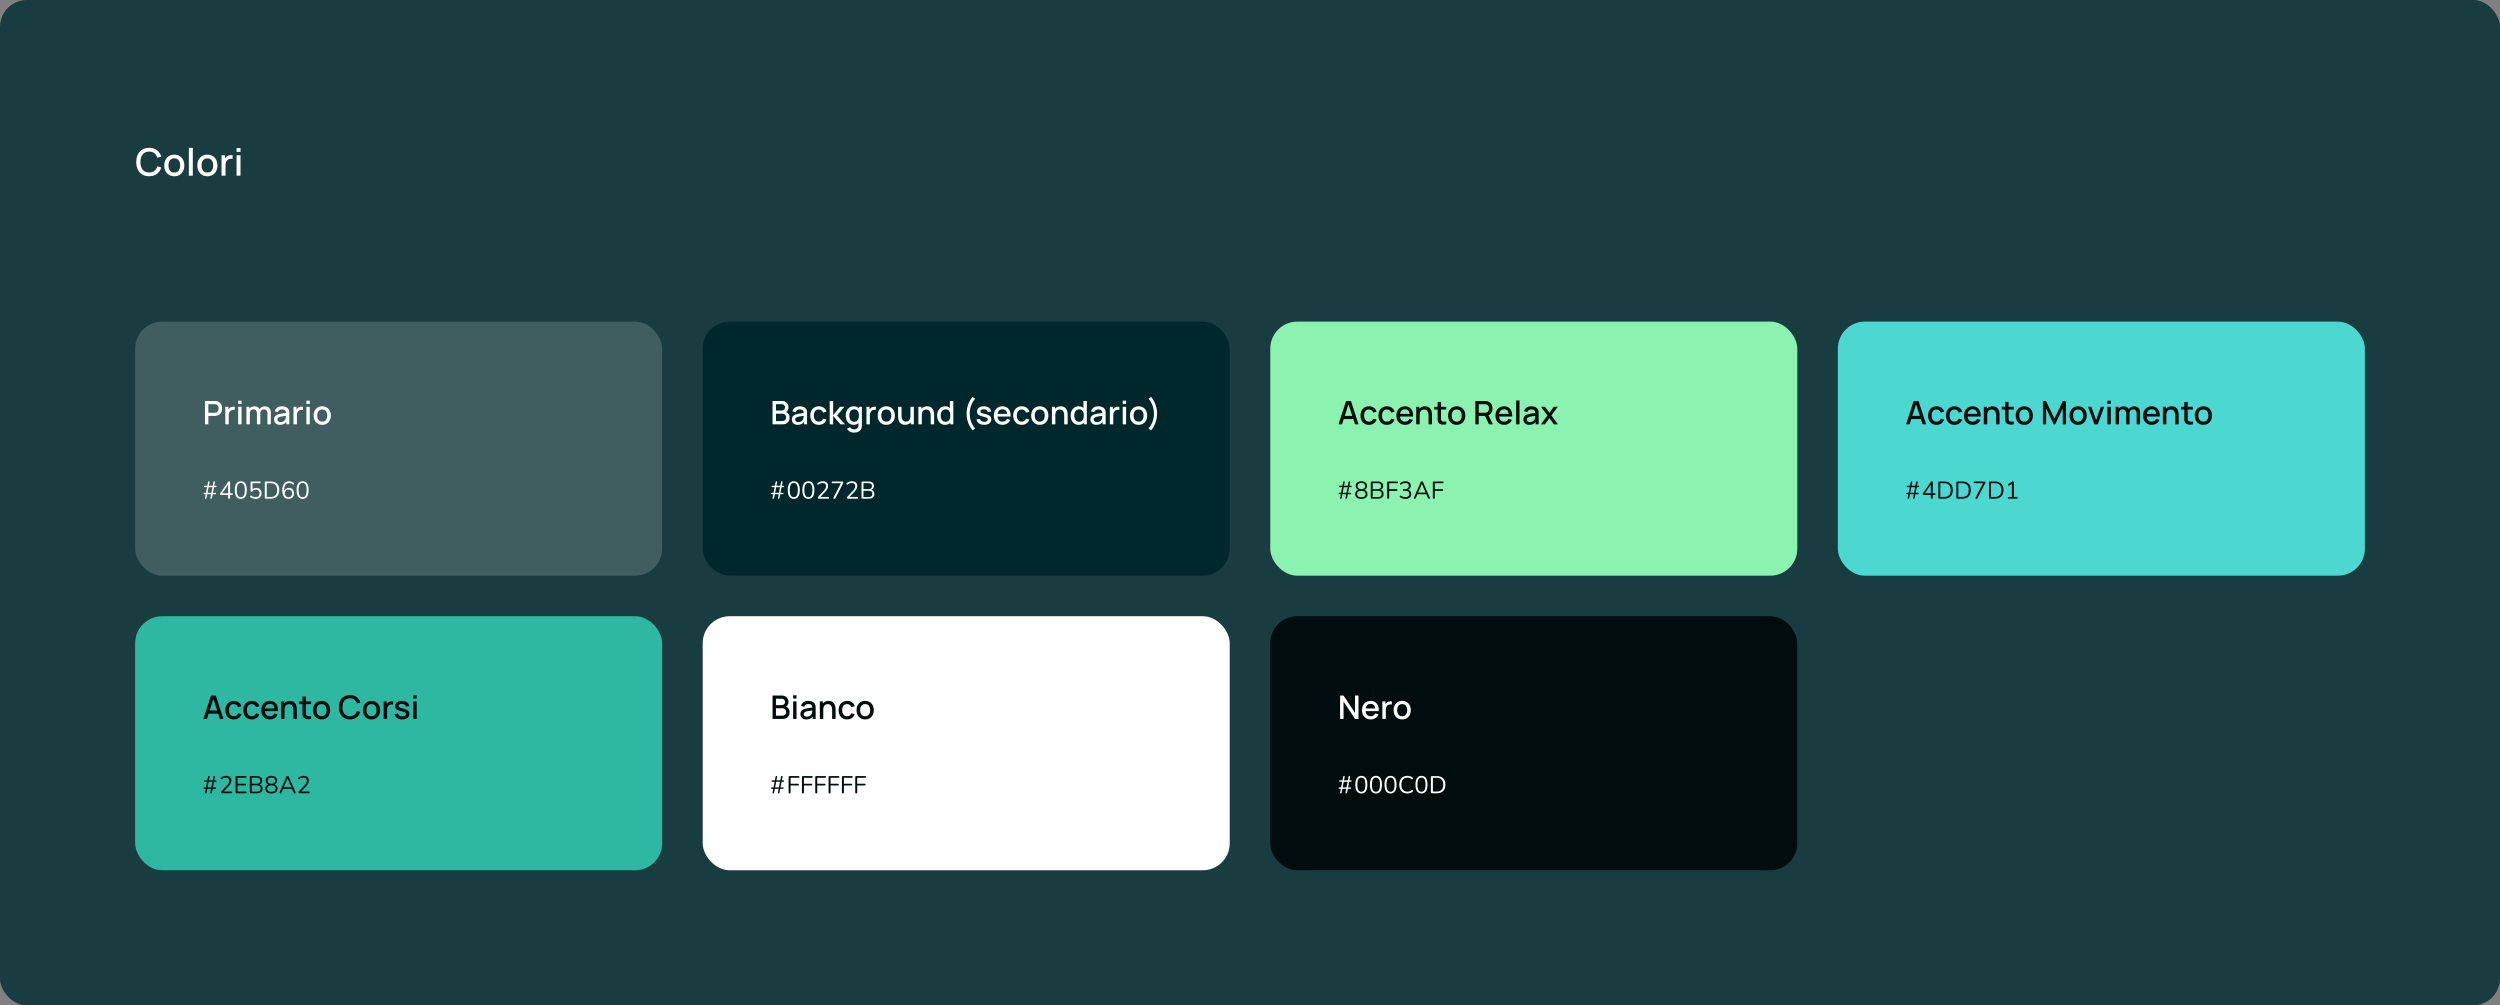 <svg xmlns="http://www.w3.org/2000/svg" width="1850" height="744" fill="none"><rect width="100%" height="100%" fill="#808080" stroke="none"/><rect width="1850" height="744" fill="#00272B" rx="20"/><rect width="1850" height="744" fill="#fff" fill-opacity=".1" rx="20"/><path fill="#fff" d="M110.374 130.42c-2.016 0-3.733-.439-5.152-1.316-1.419-.887-2.506-2.119-3.262-3.696-.747-1.577-1.12-3.407-1.12-5.488 0-2.081.373-3.911 1.12-5.488.756-1.577 1.843-2.805 3.262-3.682 1.419-.887 3.136-1.33 5.152-1.33 2.324 0 4.247.588 5.768 1.764 1.531 1.176 2.595 2.758 3.192 4.746l-2.968.798c-.392-1.409-1.092-2.515-2.1-3.318-.999-.803-2.296-1.204-3.892-1.204-1.428 0-2.618.322-3.57.966-.952.644-1.671 1.545-2.156 2.702-.476 1.157-.714 2.506-.714 4.046-.009 1.54.224 2.889.7 4.046.485 1.157 1.204 2.058 2.156 2.702.961.644 2.156.966 3.584.966 1.596 0 2.893-.401 3.892-1.204 1.008-.812 1.708-1.918 2.1-3.318l2.968.798c-.597 1.988-1.661 3.57-3.192 4.746-1.521 1.176-3.444 1.764-5.768 1.764Zm18.605 0c-1.512 0-2.823-.341-3.934-1.022-1.111-.681-1.969-1.619-2.576-2.814-.597-1.204-.896-2.59-.896-4.158 0-1.577.308-2.963.924-4.158.616-1.204 1.479-2.137 2.59-2.8 1.111-.672 2.408-1.008 3.892-1.008 1.512 0 2.823.341 3.934 1.022 1.111.681 1.969 1.619 2.576 2.814s.91 2.571.91 4.13c0 1.577-.308 2.968-.924 4.172-.607 1.195-1.465 2.133-2.576 2.814-1.111.672-2.417 1.008-3.92 1.008Zm0-2.758c1.447 0 2.525-.485 3.234-1.456.719-.98 1.078-2.24 1.078-3.78 0-1.577-.364-2.837-1.092-3.78-.719-.952-1.792-1.428-3.22-1.428-.98 0-1.787.224-2.422.672-.635.439-1.106 1.05-1.414 1.834-.308.775-.462 1.675-.462 2.702 0 1.587.364 2.856 1.092 3.808.728.952 1.797 1.428 3.206 1.428ZM139.756 130v-20.58h2.926V130h-2.926Zm13.696.42c-1.512 0-2.824-.341-3.934-1.022a6.877 6.877 0 0 1-2.576-2.814c-.598-1.204-.896-2.59-.896-4.158 0-1.577.308-2.963.924-4.158.616-1.204 1.479-2.137 2.59-2.8 1.11-.672 2.408-1.008 3.892-1.008 1.512 0 2.823.341 3.934 1.022a6.89 6.89 0 0 1 2.576 2.814c.606 1.195.91 2.571.91 4.13 0 1.577-.308 2.968-.924 4.172a6.89 6.89 0 0 1-2.576 2.814c-1.111.672-2.418 1.008-3.92 1.008Zm0-2.758c1.446 0 2.524-.485 3.234-1.456.718-.98 1.078-2.24 1.078-3.78 0-1.577-.364-2.837-1.092-3.78-.719-.952-1.792-1.428-3.22-1.428-.98 0-1.788.224-2.422.672-.635.439-1.106 1.05-1.414 1.834-.308.775-.462 1.675-.462 2.702 0 1.587.364 2.856 1.092 3.808.728.952 1.796 1.428 3.206 1.428ZM163.948 130v-15.12h2.604v3.668l-.364-.476a5.59 5.59 0 0 1 .728-1.33 4.071 4.071 0 0 1 1.036-1.008 4.43 4.43 0 0 1 1.274-.644 5.574 5.574 0 0 1 1.456-.28 5.574 5.574 0 0 1 1.428.07v2.744c-.494-.131-1.045-.168-1.652-.112a3.612 3.612 0 0 0-1.652.574 3.708 3.708 0 0 0-1.134 1.12c-.27.439-.466.929-.588 1.47a7.624 7.624 0 0 0-.182 1.694V130h-2.954Zm11.108-17.598v-2.842h2.926v2.842h-2.926Zm0 17.598v-15.12h2.926V130h-2.926Z"/><rect width="390" height="188" x="100" y="238" fill="#405D60" rx="20"/><path fill="#fff" d="M151.68 314v-17.28h6.984c.168 0 .376.008.624.024.248.008.484.032.708.072.96.152 1.76.48 2.4.984a4.632 4.632 0 0 1 1.452 1.908c.32.768.48 1.616.48 2.544 0 .936-.16 1.788-.48 2.556a4.632 4.632 0 0 1-1.452 1.908c-.64.504-1.44.832-2.4.984a9.13 9.13 0 0 1-.72.072 9.857 9.857 0 0 1-.612.024h-4.476V314h-2.508Zm2.508-8.58h4.38c.16 0 .336-.008.528-.024.2-.016.388-.044.564-.084.512-.12.924-.34 1.236-.66.312-.328.536-.704.672-1.128a4.032 4.032 0 0 0 0-2.532 2.806 2.806 0 0 0-.672-1.116c-.312-.328-.724-.552-1.236-.672a3.072 3.072 0 0 0-.564-.096 6.398 6.398 0 0 0-.528-.024h-4.38v6.336Zm12.539 8.58v-12.96h2.232v3.144l-.312-.408c.16-.416.368-.796.624-1.14.256-.352.552-.64.888-.864.328-.24.692-.424 1.092-.552a4.785 4.785 0 0 1 1.248-.24 4.766 4.766 0 0 1 1.224.06v2.352a4.065 4.065 0 0 0-1.416-.096 3.098 3.098 0 0 0-1.416.492 3.182 3.182 0 0 0-.972.96c-.232.376-.4.796-.504 1.26-.104.456-.156.94-.156 1.452V314h-2.532Zm9.521-15.084v-2.436h2.508v2.436h-2.508Zm0 15.084v-12.96h2.508V314h-2.508Zm21.64 0 .012-8.076c0-.936-.24-1.664-.72-2.184-.48-.528-1.112-.792-1.896-.792-.48 0-.92.112-1.32.336-.392.216-.712.544-.96.984-.24.432-.36.976-.36 1.632l-1.212-.612c-.016-.912.176-1.712.576-2.4.408-.688.96-1.22 1.656-1.596.696-.384 1.476-.576 2.34-.576 1.4 0 2.484.42 3.252 1.26.768.84 1.152 1.956 1.152 3.348l-.012 8.676h-2.508Zm-15.54 0v-12.96h2.232v3.744h.288V314h-2.52Zm7.776 0 .012-8.028c0-.944-.24-1.684-.72-2.22-.472-.536-1.108-.804-1.908-.804-.792 0-1.432.272-1.92.816-.48.544-.72 1.256-.72 2.136l-1.2-.768c0-.848.204-1.604.612-2.268a4.405 4.405 0 0 1 1.656-1.572c.696-.384 1.484-.576 2.364-.576.92 0 1.704.196 2.352.588.648.384 1.14.924 1.476 1.62.344.696.516 1.504.516 2.424l-.012 8.652h-2.508Zm17.06.36c-.96 0-1.764-.176-2.412-.528-.648-.36-1.14-.832-1.476-1.416a3.944 3.944 0 0 1-.492-1.944c0-.656.116-1.232.348-1.728a3.33 3.33 0 0 1 1.032-1.26c.456-.352 1.016-.636 1.68-.852a18.421 18.421 0 0 1 1.956-.444 66.481 66.481 0 0 1 2.292-.36c.808-.112 1.608-.224 2.4-.336l-.912.504c.016-1.016-.2-1.768-.648-2.256-.44-.496-1.2-.744-2.28-.744-.68 0-1.304.16-1.872.48-.568.312-.964.832-1.188 1.56l-2.34-.72c.32-1.112.928-1.996 1.824-2.652.904-.656 2.104-.984 3.6-.984 1.16 0 2.168.2 3.024.6a3.73 3.73 0 0 1 1.896 1.872c.208.424.336.872.384 1.344.048.472.072.98.072 1.524V314h-2.22v-2.964l.432.384c-.536.992-1.22 1.732-2.052 2.22-.824.48-1.84.72-3.048.72Zm.444-2.052c.712 0 1.324-.124 1.836-.372.512-.256.924-.58 1.236-.972.312-.392.516-.8.612-1.224a4.3 4.3 0 0 0 .228-1.296c.024-.48.036-.864.036-1.152l.816.3c-.792.12-1.512.228-2.16.324a54.94 54.94 0 0 0-1.764.288c-.52.088-.984.196-1.392.324-.344.12-.652.264-.924.432a2.117 2.117 0 0 0-.636.612c-.152.24-.228.532-.228.876 0 .336.084.648.252.936.168.28.424.504.768.672.344.168.784.252 1.32.252Zm9.56 1.692v-12.96h2.232v3.144l-.312-.408c.16-.416.368-.796.624-1.14.256-.352.552-.64.888-.864.328-.24.692-.424 1.092-.552a4.785 4.785 0 0 1 1.248-.24 4.766 4.766 0 0 1 1.224.06v2.352a4.065 4.065 0 0 0-1.416-.096 3.098 3.098 0 0 0-1.416.492 3.182 3.182 0 0 0-.972.96c-.232.376-.4.796-.504 1.26-.104.456-.156.94-.156 1.452V314h-2.532Zm9.521-15.084v-2.436h2.508v2.436h-2.508Zm0 15.084v-12.96h2.508V314h-2.508Zm11.74.36c-1.296 0-2.42-.292-3.372-.876a5.904 5.904 0 0 1-2.208-2.412c-.512-1.032-.768-2.22-.768-3.564 0-1.352.264-2.54.792-3.564.528-1.032 1.268-1.832 2.22-2.4.952-.576 2.064-.864 3.336-.864 1.296 0 2.42.292 3.372.876a5.904 5.904 0 0 1 2.208 2.412c.52 1.024.78 2.204.78 3.54 0 1.352-.264 2.544-.792 3.576a5.904 5.904 0 0 1-2.208 2.412c-.952.576-2.072.864-3.36.864Zm0-2.364c1.24 0 2.164-.416 2.772-1.248.616-.84.924-1.92.924-3.24 0-1.352-.312-2.432-.936-3.24-.616-.816-1.536-1.224-2.76-1.224-.84 0-1.532.192-2.076.576-.544.376-.948.9-1.212 1.572-.264.664-.396 1.436-.396 2.316 0 1.36.312 2.448.936 3.264.624.816 1.54 1.224 2.748 1.224Zm-86.289 57.13c-.192 0-.33-.06-.414-.18-.072-.132-.084-.306-.036-.522l.54-2.826.522.126h-1.53c-.132 0-.252-.018-.36-.054a.543.543 0 0 1-.216-.18.57.57 0 0 1-.072-.288c0-.18.054-.312.162-.396.12-.096.282-.144.486-.144h1.728l-.576.144.882-4.482.432.18h-2.106c-.132 0-.252-.018-.36-.054a.496.496 0 0 1-.216-.198.57.57 0 0 1-.072-.288c0-.18.054-.312.162-.396.12-.084.282-.126.486-.126h2.286l-.486.126.54-2.79c.048-.216.126-.366.234-.45a.698.698 0 0 1 .45-.144c.18 0 .306.066.378.198.084.12.102.288.054.504l-.486 2.556h2.862l.504-2.664c.048-.216.132-.366.252-.45a.67.67 0 0 1 .432-.144c.18 0 .306.066.378.198.084.12.108.288.072.504l-.522 2.682-.432-.126h1.44c.144 0 .264.024.36.072.096.036.168.09.216.162a.512.512 0 0 1 .072.288c0 .168-.054.3-.162.396-.108.096-.27.144-.486.144h-1.638l.486-.18-.864 4.482-.45-.144h2.106c.144 0 .264.024.36.072a.402.402 0 0 1 .216.18.512.512 0 0 1 .072.288c0 .168-.054.3-.162.396-.108.084-.27.126-.486.126h-2.286l.486-.126-.576 2.934c-.036.216-.114.372-.234.468a.685.685 0 0 1-.432.126c-.18 0-.312-.06-.396-.18-.084-.132-.108-.306-.072-.522l.522-2.7h-2.844l-.54 2.808c-.036.216-.114.372-.234.468a.685.685 0 0 1-.432.126Zm1.404-4.464h2.844l.828-4.158h-2.862l-.81 4.158Zm15.96 4.464c-.228 0-.408-.066-.54-.198-.132-.132-.198-.318-.198-.558v-2.088h-5.166c-.24 0-.432-.054-.576-.162-.132-.12-.198-.288-.198-.504a.95.95 0 0 1 .09-.396c.06-.144.168-.324.324-.54l5.49-7.992c.108-.168.228-.294.36-.378a.853.853 0 0 1 .468-.126c.192 0 .354.06.486.18.144.12.216.312.216.576v8.082h1.314c.228 0 .402.054.522.162.12.108.18.264.18.468 0 .204-.06.36-.18.468-.12.108-.294.162-.522.162h-1.314v2.088c0 .24-.066.426-.198.558-.132.132-.318.198-.558.198Zm-.738-4.104v-6.984h.432l-5.04 7.38v-.396h4.608Zm9.407 4.14c-1.452 0-2.556-.558-3.312-1.674-.756-1.116-1.134-2.73-1.134-4.842 0-1.416.168-2.604.504-3.564.336-.972.834-1.704 1.494-2.196.672-.492 1.488-.738 2.448-.738 1.464 0 2.568.552 3.312 1.656.756 1.092 1.134 2.7 1.134 4.824 0 1.416-.168 2.61-.504 3.582-.336.972-.834 1.71-1.494 2.214-.66.492-1.476.738-2.448.738Zm0-1.278c1.008 0 1.752-.426 2.232-1.278.492-.864.738-2.19.738-3.978 0-1.8-.246-3.114-.738-3.942-.48-.84-1.224-1.26-2.232-1.26-.996 0-1.74.42-2.232 1.26-.492.84-.738 2.154-.738 3.942 0 1.788.246 3.114.738 3.978.492.852 1.236 1.278 2.232 1.278Zm11.063 1.278a7.148 7.148 0 0 1-2.052-.306 5.587 5.587 0 0 1-1.836-.954.706.706 0 0 1-.288-.342.64.64 0 0 1-.018-.396.645.645 0 0 1 .198-.324.54.54 0 0 1 .342-.162c.144-.012.294.036.45.144a5.571 5.571 0 0 0 1.53.774c.528.168 1.08.252 1.656.252.588 0 1.092-.108 1.512-.324a2.29 2.29 0 0 0 .972-.936c.228-.408.342-.882.342-1.422 0-.828-.24-1.506-.72-2.034-.48-.528-1.14-.792-1.98-.792-.516 0-.99.096-1.422.288-.432.192-.828.498-1.188.918-.084.096-.186.18-.306.252a.766.766 0 0 1-.378.09c-.204 0-.366-.054-.486-.162a.673.673 0 0 1-.162-.468v-6.264c0-.228.06-.396.18-.504.12-.12.288-.18.504-.18h6.12c.228 0 .396.054.504.162.12.108.18.264.18.468 0 .204-.06.36-.18.468-.108.108-.276.162-.504.162h-5.346v5.058h-.396a3.021 3.021 0 0 1 1.296-1.152c.552-.276 1.17-.414 1.854-.414.804 0 1.494.168 2.07.504.588.336 1.038.81 1.35 1.422.324.6.486 1.302.486 2.106 0 .792-.174 1.494-.522 2.106a3.706 3.706 0 0 1-1.476 1.44c-.636.348-1.398.522-2.286.522Zm7.499-.162c-.264 0-.468-.066-.612-.198-.132-.144-.198-.348-.198-.612v-11.07c0-.264.066-.462.198-.594.144-.144.348-.216.612-.216h3.474c2.052 0 3.636.54 4.752 1.62 1.116 1.08 1.674 2.652 1.674 4.716 0 1.032-.144 1.944-.432 2.736-.276.78-.69 1.44-1.242 1.98a5.357 5.357 0 0 1-2.016 1.224c-.792.276-1.704.414-2.736.414h-3.474Zm.666-1.26h2.7c.84 0 1.566-.108 2.178-.324.624-.216 1.14-.534 1.548-.954.42-.42.732-.948.936-1.584.204-.648.306-1.392.306-2.232 0-1.692-.414-2.958-1.242-3.798-.828-.852-2.07-1.278-3.726-1.278h-2.7v10.17Zm16.149 1.422c-.996 0-1.848-.24-2.556-.72-.696-.492-1.224-1.2-1.584-2.124-.36-.924-.54-2.04-.54-3.348 0-1.104.114-2.076.342-2.916.228-.84.564-1.548 1.008-2.124a4.321 4.321 0 0 1 1.62-1.332c.636-.3 1.356-.45 2.16-.45a4.8 4.8 0 0 1 1.692.324 4.772 4.772 0 0 1 1.548.918c.132.096.21.216.234.36a.74.74 0 0 1 0 .396.646.646 0 0 1-.198.306.507.507 0 0 1-.324.144.698.698 0 0 1-.414-.162 3.806 3.806 0 0 0-1.26-.738 3.843 3.843 0 0 0-1.314-.234c-.78 0-1.446.192-1.998.576-.54.384-.954.966-1.242 1.746-.276.768-.414 1.734-.414 2.898v1.674h-.162c.072-.684.27-1.272.594-1.764a3.358 3.358 0 0 1 1.278-1.152c.516-.264 1.098-.396 1.746-.396.744 0 1.404.168 1.98.504.576.336 1.026.81 1.35 1.422.324.6.486 1.29.486 2.07 0 .792-.168 1.5-.504 2.124a3.738 3.738 0 0 1-1.422 1.476c-.612.348-1.314.522-2.106.522Zm-.09-1.26c.528 0 .996-.114 1.404-.342.408-.24.726-.57.954-.99.228-.432.342-.924.342-1.476 0-.552-.114-1.038-.342-1.458a2.523 2.523 0 0 0-.954-.99 2.717 2.717 0 0 0-1.404-.36c-.528 0-.996.12-1.404.36-.408.24-.726.57-.954.99-.228.42-.342.906-.342 1.458 0 .552.114 1.044.342 1.476.228.42.546.75.954.99.408.228.876.342 1.404.342Zm10.451 1.26c-1.452 0-2.556-.558-3.312-1.674-.756-1.116-1.134-2.73-1.134-4.842 0-1.416.168-2.604.504-3.564.336-.972.834-1.704 1.494-2.196.672-.492 1.488-.738 2.448-.738 1.464 0 2.568.552 3.312 1.656.756 1.092 1.134 2.7 1.134 4.824 0 1.416-.168 2.61-.504 3.582-.336.972-.834 1.71-1.494 2.214-.66.492-1.476.738-2.448.738Zm0-1.278c1.008 0 1.752-.426 2.232-1.278.492-.864.738-2.19.738-3.978 0-1.8-.246-3.114-.738-3.942-.48-.84-1.224-1.26-2.232-1.26-.996 0-1.74.42-2.232 1.26-.492.84-.738 2.154-.738 3.942 0 1.788.246 3.114.738 3.978.492.852 1.236 1.278 2.232 1.278Z"/><rect width="390" height="188" x="520" y="238" fill="#00272B" rx="20"/><path fill="#fff" d="M571.68 314v-17.28h6.792c1.096 0 2.016.224 2.76.672.744.448 1.304 1.028 1.68 1.74a4.67 4.67 0 0 1 .564 2.232c0 .952-.236 1.768-.708 2.448a3.474 3.474 0 0 1-1.884 1.392l-.024-.588c1.104.272 1.952.804 2.544 1.596.592.784.888 1.7.888 2.748 0 1.016-.204 1.9-.612 2.652a4.26 4.26 0 0 1-1.764 1.764c-.768.416-1.7.624-2.796.624h-7.44Zm2.544-2.388h4.512c.568 0 1.076-.108 1.524-.324a2.512 2.512 0 0 0 1.068-.924c.264-.408.396-.892.396-1.452 0-.52-.116-.988-.348-1.404a2.408 2.408 0 0 0-.984-.996c-.424-.248-.924-.372-1.5-.372h-4.668v5.472Zm0-7.836h4.212c.464 0 .88-.092 1.248-.276.376-.192.672-.464.888-.816.224-.36.336-.792.336-1.296 0-.672-.224-1.224-.672-1.656-.448-.432-1.048-.648-1.8-.648h-4.212v4.692Zm16.116 10.584c-.96 0-1.764-.176-2.412-.528-.648-.36-1.14-.832-1.476-1.416a3.944 3.944 0 0 1-.492-1.944c0-.656.116-1.232.348-1.728a3.33 3.33 0 0 1 1.032-1.26c.456-.352 1.016-.636 1.68-.852a18.421 18.421 0 0 1 1.956-.444 66.481 66.481 0 0 1 2.292-.36c.808-.112 1.608-.224 2.4-.336l-.912.504c.016-1.016-.2-1.768-.648-2.256-.44-.496-1.2-.744-2.28-.744-.68 0-1.304.16-1.872.48-.568.312-.964.832-1.188 1.56l-2.34-.72c.32-1.112.928-1.996 1.824-2.652.904-.656 2.104-.984 3.6-.984 1.16 0 2.168.2 3.024.6a3.73 3.73 0 0 1 1.896 1.872c.208.424.336.872.384 1.344.048.472.072.98.072 1.524V314h-2.22v-2.964l.432.384c-.536.992-1.22 1.732-2.052 2.22-.824.48-1.84.72-3.048.72Zm.444-2.052c.712 0 1.324-.124 1.836-.372.512-.256.924-.58 1.236-.972.312-.392.516-.8.612-1.224a4.3 4.3 0 0 0 .228-1.296c.024-.48.036-.864.036-1.152l.816.3c-.792.12-1.512.228-2.16.324a54.94 54.94 0 0 0-1.764.288c-.52.088-.984.196-1.392.324-.344.12-.652.264-.924.432a2.117 2.117 0 0 0-.636.612c-.152.24-.228.532-.228.876 0 .336.084.648.252.936.168.28.424.504.768.672.344.168.784.252 1.32.252Zm15.104 2.052c-1.328 0-2.456-.296-3.384-.888-.928-.592-1.64-1.404-2.136-2.436-.488-1.032-.736-2.204-.744-3.516.008-1.336.264-2.516.768-3.54.504-1.032 1.224-1.84 2.16-2.424.936-.584 2.06-.876 3.372-.876 1.416 0 2.624.352 3.624 1.056 1.008.704 1.672 1.668 1.992 2.892l-2.496.72c-.248-.728-.656-1.292-1.224-1.692a3.196 3.196 0 0 0-1.932-.612c-.824 0-1.5.196-2.028.588-.528.384-.92.912-1.176 1.584-.256.672-.388 1.44-.396 2.304.008 1.336.312 2.416.912 3.24.608.824 1.504 1.236 2.688 1.236.808 0 1.46-.184 1.956-.552.504-.376.888-.912 1.152-1.608l2.544.6c-.424 1.264-1.124 2.236-2.1 2.916-.976.672-2.16 1.008-3.552 1.008Zm8.085-.36.012-17.28h2.544v10.56l5.088-6.24h3.192l-5.376 6.48 5.928 6.48h-3.408l-5.424-6.24V314h-2.556Zm17.938 6.12a6.443 6.443 0 0 1-2.028-.324 5.795 5.795 0 0 1-1.776-.96 5.2 5.2 0 0 1-1.332-1.548l2.316-1.176c.28.552.68.956 1.2 1.212.52.256 1.068.384 1.644.384.712 0 1.32-.128 1.824-.384a2.472 2.472 0 0 0 1.14-1.128c.264-.504.392-1.128.384-1.872V310.7h.3v-9.66h2.22v13.308c0 .344-.012.672-.036.984a7.527 7.527 0 0 1-.132.936c-.184.872-.536 1.592-1.056 2.16-.512.568-1.168.992-1.968 1.272-.792.28-1.692.42-2.7.42Zm-.192-5.76c-1.208 0-2.252-.3-3.132-.9-.872-.6-1.548-1.416-2.028-2.448-.472-1.04-.708-2.208-.708-3.504 0-1.304.24-2.468.72-3.492.48-1.032 1.16-1.844 2.04-2.436.888-.6 1.94-.9 3.156-.9 1.224 0 2.252.3 3.084.9.84.592 1.472 1.404 1.896 2.436.432 1.032.648 2.196.648 3.492 0 1.296-.216 2.46-.648 3.492-.432 1.032-1.068 1.852-1.908 2.46-.84.6-1.88.9-3.12.9Zm.348-2.268c.824 0 1.496-.196 2.016-.588.52-.392.9-.932 1.14-1.62.24-.688.36-1.48.36-2.376 0-.896-.124-1.688-.372-2.376-.24-.688-.616-1.224-1.128-1.608-.504-.384-1.148-.576-1.932-.576-.832 0-1.516.204-2.052.612-.536.408-.936.956-1.2 1.644-.256.688-.384 1.456-.384 2.304 0 .856.128 1.632.384 2.328.264.688.656 1.236 1.176 1.644.528.408 1.192.612 1.992.612Zm9.105 1.908v-12.96h2.232v3.144l-.312-.408c.16-.416.368-.796.624-1.14.256-.352.552-.64.888-.864.328-.24.692-.424 1.092-.552a4.785 4.785 0 0 1 1.248-.24 4.766 4.766 0 0 1 1.224.06v2.352a4.065 4.065 0 0 0-1.416-.096 3.098 3.098 0 0 0-1.416.492 3.182 3.182 0 0 0-.972.96c-.232.376-.4.796-.504 1.26-.104.456-.156.94-.156 1.452V314h-2.532Zm14.675.36c-1.296 0-2.42-.292-3.372-.876a5.904 5.904 0 0 1-2.208-2.412c-.512-1.032-.768-2.22-.768-3.564 0-1.352.264-2.54.792-3.564.528-1.032 1.268-1.832 2.22-2.4.952-.576 2.064-.864 3.336-.864 1.296 0 2.42.292 3.372.876a5.904 5.904 0 0 1 2.208 2.412c.52 1.024.78 2.204.78 3.54 0 1.352-.264 2.544-.792 3.576a5.904 5.904 0 0 1-2.208 2.412c-.952.576-2.072.864-3.36.864Zm0-2.364c1.24 0 2.164-.416 2.772-1.248.616-.84.924-1.92.924-3.24 0-1.352-.312-2.432-.936-3.24-.616-.816-1.536-1.224-2.76-1.224-.84 0-1.532.192-2.076.576-.544.376-.948.9-1.212 1.572-.264.664-.396 1.436-.396 2.316 0 1.36.312 2.448.936 3.264.624.816 1.54 1.224 2.748 1.224Zm13.881 2.352c-.896 0-1.648-.144-2.256-.432a4.265 4.265 0 0 1-1.488-1.128 5.41 5.41 0 0 1-.864-1.536 7.884 7.884 0 0 1-.408-1.62 10.458 10.458 0 0 1-.108-1.392v-7.2h2.544v6.372c0 .504.04 1.024.12 1.56.088.528.248 1.02.48 1.476.24.456.572.824.996 1.104.432.28.992.42 1.68.42.448 0 .872-.072 1.272-.216.4-.152.748-.392 1.044-.72.304-.328.54-.76.708-1.296.176-.536.264-1.188.264-1.956l1.56.588c0 1.176-.22 2.216-.66 3.12a4.974 4.974 0 0 1-1.896 2.1c-.824.504-1.82.756-2.988.756Zm4.284-.348v-3.744h-.3v-9.216h2.532V314h-2.232Zm14.694 0v-6.372c0-.504-.044-1.02-.132-1.548a4.64 4.64 0 0 0-.48-1.488 2.816 2.816 0 0 0-.996-1.104c-.424-.28-.98-.42-1.668-.42a3.55 3.55 0 0 0-1.272.228c-.4.144-.752.38-1.056.708-.296.328-.532.76-.708 1.296-.168.536-.252 1.188-.252 1.956l-1.56-.588c0-1.176.22-2.212.66-3.108a4.959 4.959 0 0 1 1.896-2.112c.824-.504 1.82-.756 2.988-.756.896 0 1.648.144 2.256.432.608.288 1.1.668 1.476 1.14.384.464.676.972.876 1.524.2.552.336 1.092.408 1.62.072.528.108.992.108 1.392v7.2h-2.544Zm-9.108 0v-12.96h2.244v3.744h.3V314h-2.544Zm19.761.36c-1.208 0-2.252-.3-3.132-.9-.872-.6-1.548-1.416-2.028-2.448-.472-1.04-.708-2.208-.708-3.504 0-1.304.24-2.468.72-3.492.48-1.032 1.16-1.844 2.04-2.436.888-.6 1.94-.9 3.156-.9 1.224 0 2.252.3 3.084.9.84.592 1.472 1.404 1.896 2.436.432 1.032.648 2.196.648 3.492 0 1.296-.216 2.46-.648 3.492-.432 1.032-1.068 1.852-1.908 2.46-.84.6-1.88.9-3.12.9Zm.348-2.268c.824 0 1.496-.196 2.016-.588.52-.392.9-.932 1.14-1.62.24-.688.36-1.48.36-2.376 0-.896-.124-1.688-.372-2.376-.24-.688-.616-1.224-1.128-1.608-.504-.384-1.148-.576-1.932-.576-.832 0-1.516.204-2.052.612-.536.408-.936.956-1.2 1.644-.256.688-.384 1.456-.384 2.304 0 .856.128 1.632.384 2.328.264.688.656 1.236 1.176 1.644.528.408 1.192.612 1.992.612Zm3.516 1.908v-9.324h-.288v-7.956h2.52V314h-2.232Zm16.503 4.476a17.434 17.434 0 0 1-2.4-3.66 19.755 19.755 0 0 1-1.536-4.26 18.195 18.195 0 0 1-.492-4.476c-.024-1.488.14-2.976.492-4.464.352-1.496.864-2.92 1.536-4.272a17.434 17.434 0 0 1 2.4-3.66l1.872 1.392c-.96 1.136-1.732 2.304-2.316 3.504a16.09 16.09 0 0 0-1.285 3.672 17.988 17.988 0 0 0-.407 3.828c0 1.296.136 2.572.407 3.828a16.316 16.316 0 0 0 1.285 3.684 17.276 17.276 0 0 0 2.316 3.492l-1.872 1.392Zm8.551-4.128c-1.576 0-2.86-.348-3.852-1.044-.992-.696-1.6-1.676-1.824-2.94l2.568-.396c.16.672.528 1.204 1.104 1.596.584.384 1.308.576 2.172.576.784 0 1.396-.16 1.836-.48.448-.32.672-.76.672-1.32 0-.328-.08-.592-.24-.792-.152-.208-.476-.404-.972-.588-.496-.184-1.252-.412-2.268-.684-1.112-.288-1.996-.596-2.652-.924-.648-.336-1.112-.724-1.392-1.164-.272-.448-.408-.988-.408-1.62 0-.784.208-1.468.624-2.052.416-.584 1-1.036 1.752-1.356.76-.32 1.648-.48 2.664-.48.992 0 1.876.156 2.652.468.776.312 1.404.756 1.884 1.332.48.568.768 1.236.864 2.004l-2.568.468c-.088-.624-.38-1.116-.876-1.476-.496-.36-1.14-.556-1.932-.588-.76-.032-1.376.096-1.848.384-.472.28-.708.668-.708 1.164 0 .288.088.532.264.732.184.2.536.392 1.056.576.52.184 1.288.404 2.304.66 1.088.28 1.952.592 2.592.936.64.336 1.096.74 1.368 1.212.28.464.42 1.028.42 1.692 0 1.28-.468 2.284-1.404 3.012-.928.728-2.212 1.092-3.852 1.092Zm13.659.012c-1.288 0-2.42-.28-3.396-.84a5.973 5.973 0 0 1-2.268-2.364c-.536-1.016-.804-2.192-.804-3.528 0-1.416.264-2.644.792-3.684.536-1.04 1.28-1.844 2.232-2.412.952-.568 2.06-.852 3.324-.852 1.32 0 2.444.308 3.372.924.928.608 1.62 1.476 2.076 2.604.464 1.128.648 2.468.552 4.02h-2.508v-.912c-.016-1.504-.304-2.616-.864-3.336-.552-.72-1.396-1.08-2.532-1.08-1.256 0-2.2.396-2.832 1.188-.632.792-.948 1.936-.948 3.432 0 1.424.316 2.528.948 3.312.632.776 1.544 1.164 2.736 1.164.784 0 1.46-.176 2.028-.528.576-.36 1.024-.872 1.344-1.536l2.46.78c-.504 1.16-1.268 2.06-2.292 2.7-1.024.632-2.164.948-3.42.948Zm-4.62-6.132v-1.956h9.252v1.956h-9.252Zm18.736 6.132c-1.328 0-2.456-.296-3.384-.888-.928-.592-1.64-1.404-2.136-2.436-.488-1.032-.736-2.204-.744-3.516.008-1.336.264-2.516.768-3.54.504-1.032 1.224-1.84 2.16-2.424.936-.584 2.06-.876 3.372-.876 1.416 0 2.624.352 3.624 1.056 1.008.704 1.672 1.668 1.992 2.892l-2.496.72c-.248-.728-.656-1.292-1.224-1.692a3.196 3.196 0 0 0-1.932-.612c-.824 0-1.5.196-2.028.588-.528.384-.92.912-1.176 1.584-.256.672-.388 1.44-.396 2.304.008 1.336.312 2.416.912 3.24.608.824 1.504 1.236 2.688 1.236.808 0 1.46-.184 1.956-.552.504-.376.888-.912 1.152-1.608l2.544.6c-.424 1.264-1.124 2.236-2.1 2.916-.976.672-2.16 1.008-3.552 1.008Zm13.373 0c-1.296 0-2.42-.292-3.372-.876a5.904 5.904 0 0 1-2.208-2.412c-.512-1.032-.768-2.22-.768-3.564 0-1.352.264-2.54.792-3.564.528-1.032 1.268-1.832 2.22-2.4.952-.576 2.064-.864 3.336-.864 1.296 0 2.42.292 3.372.876a5.904 5.904 0 0 1 2.208 2.412c.52 1.024.78 2.204.78 3.54 0 1.352-.264 2.544-.792 3.576a5.904 5.904 0 0 1-2.208 2.412c-.952.576-2.072.864-3.36.864Zm0-2.364c1.24 0 2.164-.416 2.772-1.248.616-.84.924-1.92.924-3.24 0-1.352-.312-2.432-.936-3.24-.616-.816-1.536-1.224-2.76-1.224-.84 0-1.532.192-2.076.576-.544.376-.948.9-1.212 1.572-.264.664-.396 1.436-.396 2.316 0 1.36.312 2.448.936 3.264.624.816 1.54 1.224 2.748 1.224ZM787.518 314v-6.372c0-.504-.044-1.02-.132-1.548a4.64 4.64 0 0 0-.48-1.488 2.816 2.816 0 0 0-.996-1.104c-.424-.28-.98-.42-1.668-.42a3.55 3.55 0 0 0-1.272.228c-.4.144-.752.38-1.056.708-.296.328-.532.76-.708 1.296-.168.536-.252 1.188-.252 1.956l-1.56-.588c0-1.176.22-2.212.66-3.108a4.959 4.959 0 0 1 1.896-2.112c.824-.504 1.82-.756 2.988-.756.896 0 1.648.144 2.256.432.608.288 1.1.668 1.476 1.14.384.464.676.972.876 1.524.2.552.336 1.092.408 1.62.072.528.108.992.108 1.392v7.2h-2.544Zm-9.108 0v-12.96h2.244v3.744h.3V314h-2.544Zm19.762.36c-1.208 0-2.252-.3-3.132-.9-.872-.6-1.548-1.416-2.028-2.448-.472-1.04-.708-2.208-.708-3.504 0-1.304.24-2.468.72-3.492.48-1.032 1.16-1.844 2.04-2.436.888-.6 1.94-.9 3.156-.9 1.224 0 2.252.3 3.084.9.84.592 1.472 1.404 1.896 2.436.432 1.032.648 2.196.648 3.492 0 1.296-.216 2.46-.648 3.492-.432 1.032-1.068 1.852-1.908 2.46-.84.6-1.88.9-3.12.9Zm.348-2.268c.824 0 1.496-.196 2.016-.588.52-.392.9-.932 1.14-1.62.24-.688.36-1.48.36-2.376 0-.896-.124-1.688-.372-2.376-.24-.688-.616-1.224-1.128-1.608-.504-.384-1.148-.576-1.932-.576-.832 0-1.516.204-2.052.612-.536.408-.936.956-1.2 1.644-.256.688-.384 1.456-.384 2.304 0 .856.128 1.632.384 2.328.264.688.656 1.236 1.176 1.644.528.408 1.192.612 1.992.612Zm3.516 1.908v-9.324h-.288v-7.956h2.52V314h-2.232Zm9.249.36c-.96 0-1.764-.176-2.412-.528-.648-.36-1.14-.832-1.476-1.416a3.944 3.944 0 0 1-.492-1.944c0-.656.116-1.232.348-1.728a3.33 3.33 0 0 1 1.032-1.26c.456-.352 1.016-.636 1.68-.852a18.421 18.421 0 0 1 1.956-.444 66.481 66.481 0 0 1 2.292-.36c.808-.112 1.608-.224 2.4-.336l-.912.504c.016-1.016-.2-1.768-.648-2.256-.44-.496-1.2-.744-2.28-.744-.68 0-1.304.16-1.872.48-.568.312-.964.832-1.188 1.56l-2.34-.72c.32-1.112.928-1.996 1.824-2.652.904-.656 2.104-.984 3.6-.984 1.16 0 2.168.2 3.024.6a3.73 3.73 0 0 1 1.896 1.872c.208.424.336.872.384 1.344.048.472.072.98.072 1.524V314h-2.22v-2.964l.432.384c-.536.992-1.22 1.732-2.052 2.22-.824.48-1.84.72-3.048.72Zm.444-2.052c.712 0 1.324-.124 1.836-.372.512-.256.924-.58 1.236-.972.312-.392.516-.8.612-1.224a4.3 4.3 0 0 0 .228-1.296c.024-.48.036-.864.036-1.152l.816.3c-.792.12-1.512.228-2.16.324a54.94 54.94 0 0 0-1.764.288c-.52.088-.984.196-1.392.324-.344.12-.652.264-.924.432a2.117 2.117 0 0 0-.636.612c-.152.24-.228.532-.228.876 0 .336.084.648.252.936.168.28.424.504.768.672.344.168.784.252 1.32.252Zm9.56 1.692v-12.96h2.232v3.144l-.312-.408c.16-.416.368-.796.624-1.14.256-.352.552-.64.888-.864.328-.24.692-.424 1.092-.552a4.785 4.785 0 0 1 1.248-.24 4.766 4.766 0 0 1 1.224.06v2.352a4.065 4.065 0 0 0-1.416-.096 3.098 3.098 0 0 0-1.416.492 3.182 3.182 0 0 0-.972.96c-.232.376-.4.796-.504 1.26-.104.456-.156.94-.156 1.452V314h-2.532Zm9.522-15.084v-2.436h2.508v2.436h-2.508Zm0 15.084v-12.96h2.508V314h-2.508Zm11.739.36c-1.296 0-2.42-.292-3.372-.876a5.904 5.904 0 0 1-2.208-2.412c-.512-1.032-.768-2.22-.768-3.564 0-1.352.264-2.54.792-3.564.528-1.032 1.268-1.832 2.22-2.4.952-.576 2.064-.864 3.336-.864 1.296 0 2.42.292 3.372.876a5.904 5.904 0 0 1 2.208 2.412c.52 1.024.78 2.204.78 3.54 0 1.352-.264 2.544-.792 3.576a5.904 5.904 0 0 1-2.208 2.412c-.952.576-2.072.864-3.36.864Zm0-2.364c1.24 0 2.164-.416 2.772-1.248.616-.84.924-1.92.924-3.24 0-1.352-.312-2.432-.936-3.24-.616-.816-1.536-1.224-2.76-1.224-.84 0-1.532.192-2.076.576-.544.376-.948.9-1.212 1.572-.264.664-.396 1.436-.396 2.316 0 1.36.312 2.448.936 3.264.624.816 1.54 1.224 2.748 1.224Zm9.224 6.48-1.872-1.392c.952-1.128 1.72-2.292 2.304-3.492a15.923 15.923 0 0 0 1.296-3.684c.272-1.256.408-2.532.408-3.828 0-1.304-.136-2.58-.408-3.828-.272-1.256-.7-2.48-1.284-3.672-.584-1.2-1.356-2.368-2.316-3.504l1.872-1.392c.928 1.08 1.728 2.3 2.4 3.66a19.702 19.702 0 0 1 1.536 4.272c.352 1.488.516 2.976.492 4.464.024 1.488-.14 2.98-.492 4.476a19.755 19.755 0 0 1-1.536 4.26 17.434 17.434 0 0 1-2.4 3.66Zm-279.614 50.65c-.192 0-.33-.06-.414-.18-.072-.132-.084-.306-.036-.522l.54-2.826.522.126h-1.53c-.132 0-.252-.018-.36-.054a.543.543 0 0 1-.216-.18.57.57 0 0 1-.072-.288c0-.18.054-.312.162-.396.12-.096.282-.144.486-.144h1.728l-.576.144.882-4.482.432.18h-2.106c-.132 0-.252-.018-.36-.054a.496.496 0 0 1-.216-.198.57.57 0 0 1-.072-.288c0-.18.054-.312.162-.396.12-.084.282-.126.486-.126h2.286l-.486.126.54-2.79c.048-.216.126-.366.234-.45a.698.698 0 0 1 .45-.144c.18 0 .306.066.378.198.084.12.102.288.054.504l-.486 2.556h2.862l.504-2.664c.048-.216.132-.366.252-.45a.67.67 0 0 1 .432-.144c.18 0 .306.066.378.198.084.12.108.288.072.504l-.522 2.682-.432-.126h1.44c.144 0 .264.024.36.072.096.036.168.09.216.162a.512.512 0 0 1 .072.288c0 .168-.054.3-.162.396-.108.096-.27.144-.486.144h-1.638l.486-.18-.864 4.482-.45-.144h2.106c.144 0 .264.024.36.072a.402.402 0 0 1 .216.18.512.512 0 0 1 .072.288c0 .168-.054.3-.162.396-.108.084-.27.126-.486.126h-2.286l.486-.126-.576 2.934c-.036.216-.114.372-.234.468a.685.685 0 0 1-.432.126c-.18 0-.312-.06-.396-.18-.084-.132-.108-.306-.072-.522l.522-2.7h-2.844l-.54 2.808c-.036.216-.114.372-.234.468a.685.685 0 0 1-.432.126Zm1.404-4.464h2.844l.828-4.158h-2.862l-.81 4.158Zm13.836 4.5c-1.452 0-2.556-.558-3.312-1.674-.756-1.116-1.134-2.73-1.134-4.842 0-1.416.168-2.604.504-3.564.336-.972.834-1.704 1.494-2.196.672-.492 1.488-.738 2.448-.738 1.464 0 2.568.552 3.312 1.656.756 1.092 1.134 2.7 1.134 4.824 0 1.416-.168 2.61-.504 3.582-.336.972-.834 1.71-1.494 2.214-.66.492-1.476.738-2.448.738Zm0-1.278c1.008 0 1.752-.426 2.232-1.278.492-.864.738-2.19.738-3.978 0-1.8-.246-3.114-.738-3.942-.48-.84-1.224-1.26-2.232-1.26-.996 0-1.74.42-2.232 1.26-.492.84-.738 2.154-.738 3.942 0 1.788.246 3.114.738 3.978.492.852 1.236 1.278 2.232 1.278Zm10.793 1.278c-1.452 0-2.556-.558-3.312-1.674-.756-1.116-1.134-2.73-1.134-4.842 0-1.416.168-2.604.504-3.564.336-.972.834-1.704 1.494-2.196.672-.492 1.488-.738 2.448-.738 1.464 0 2.568.552 3.312 1.656.756 1.092 1.134 2.7 1.134 4.824 0 1.416-.168 2.61-.504 3.582-.336.972-.834 1.71-1.494 2.214-.66.492-1.476.738-2.448.738Zm0-1.278c1.008 0 1.752-.426 2.232-1.278.492-.864.738-2.19.738-3.978 0-1.8-.246-3.114-.738-3.942-.48-.84-1.224-1.26-2.232-1.26-.996 0-1.74.42-2.232 1.26-.492.84-.738 2.154-.738 3.942 0 1.788.246 3.114.738 3.978.492.852 1.236 1.278 2.232 1.278Zm7.715 1.116c-.264 0-.462-.06-.594-.18a.746.746 0 0 1-.18-.522c0-.132.03-.258.09-.378.072-.132.168-.264.288-.396l4.032-4.32c.612-.66 1.05-1.266 1.314-1.818a3.855 3.855 0 0 0 .414-1.71c0-.72-.222-1.266-.666-1.638-.432-.384-1.068-.576-1.908-.576-.54 0-1.05.084-1.53.252-.48.168-.942.426-1.386.774-.156.12-.3.174-.432.162a.569.569 0 0 1-.324-.144.645.645 0 0 1-.198-.324.74.74 0 0 1 0-.396.801.801 0 0 1 .288-.36 5.437 5.437 0 0 1 1.692-.918c.66-.24 1.332-.36 2.016-.36.852 0 1.572.132 2.16.396.588.264 1.032.654 1.332 1.17.3.504.45 1.122.45 1.854 0 .504-.084 1.002-.252 1.494-.156.48-.402.972-.738 1.476-.324.504-.75 1.026-1.278 1.566l-3.834 4.05v-.414h6.066c.228 0 .396.054.504.162.12.096.18.246.18.45 0 .216-.06.378-.18.486-.108.108-.276.162-.504.162h-6.822Zm11.495.126a.734.734 0 0 1-.432-.126.574.574 0 0 1-.234-.342.806.806 0 0 1 .108-.504l5.778-11.214v.648h-6.48c-.216 0-.384-.054-.504-.162a.657.657 0 0 1-.18-.486c0-.204.06-.36.18-.468.12-.108.288-.162.504-.162h7.146c.216 0 .39.054.522.162.132.108.198.264.198.468 0 .168-.024.318-.072.45-.036.12-.09.258-.162.414l-5.544 10.818a.922.922 0 0 1-.324.378.923.923 0 0 1-.504.126Zm10.091-.126c-.264 0-.462-.06-.594-.18a.746.746 0 0 1-.18-.522c0-.132.03-.258.09-.378.072-.132.168-.264.288-.396l4.032-4.32c.612-.66 1.05-1.266 1.314-1.818a3.855 3.855 0 0 0 .414-1.71c0-.72-.222-1.266-.666-1.638-.432-.384-1.068-.576-1.908-.576-.54 0-1.05.084-1.53.252-.48.168-.942.426-1.386.774-.156.12-.3.174-.432.162a.569.569 0 0 1-.324-.144.645.645 0 0 1-.198-.324.74.74 0 0 1 0-.396.801.801 0 0 1 .288-.36 5.437 5.437 0 0 1 1.692-.918c.66-.24 1.332-.36 2.016-.36.852 0 1.572.132 2.16.396.588.264 1.032.654 1.332 1.17.3.504.45 1.122.45 1.854 0 .504-.084 1.002-.252 1.494-.156.48-.402.972-.738 1.476-.324.504-.75 1.026-1.278 1.566l-3.834 4.05v-.414h6.066c.228 0 .396.054.504.162.12.096.18.246.18.45 0 .216-.06.378-.18.486-.108.108-.276.162-.504.162h-6.822Zm10.847 0c-.264 0-.468-.066-.612-.198-.132-.144-.198-.348-.198-.612v-11.07c0-.264.066-.462.198-.594.144-.144.348-.216.612-.216h4.266c.876 0 1.614.132 2.214.396.612.252 1.08.624 1.404 1.116.324.492.486 1.092.486 1.8 0 .792-.234 1.452-.702 1.98-.456.528-1.08.876-1.872 1.044v-.252c.9.108 1.602.432 2.106.972.516.54.774 1.254.774 2.142 0 1.128-.366 1.992-1.098 2.592-.732.6-1.764.9-3.096.9h-4.482Zm.63-1.188h3.708c.96 0 1.68-.192 2.16-.576.48-.384.72-.966.72-1.746 0-.792-.24-1.374-.72-1.746-.48-.384-1.2-.576-2.16-.576h-3.708v4.644Zm0-5.832h3.42c.936 0 1.644-.192 2.124-.576.492-.384.738-.936.738-1.656 0-.744-.246-1.302-.738-1.674-.48-.384-1.188-.576-2.124-.576h-3.42v4.482Z"/><rect width="390" height="188" x="940" y="238" fill="#8BF3AF" rx="20"/><path fill="#000C0D" d="m990.48 314 5.616-17.28h3.612l5.612 17.28h-2.6l-5.172-15.768h.648L993.084 314h-2.604Zm2.916-3.9v-2.352h9.024v2.352h-9.024Zm19.624 4.26c-1.33 0-2.46-.296-3.38-.888-.93-.592-1.64-1.404-2.14-2.436-.49-1.032-.74-2.204-.74-3.516 0-1.336.26-2.516.76-3.54.51-1.032 1.23-1.84 2.16-2.424.94-.584 2.06-.876 3.38-.876 1.41 0 2.62.352 3.62 1.056 1.01.704 1.67 1.668 1.99 2.892l-2.49.72c-.25-.728-.66-1.292-1.23-1.692a3.185 3.185 0 0 0-1.93-.612c-.82 0-1.5.196-2.03.588-.53.384-.92.912-1.17 1.584-.26.672-.39 1.44-.4 2.304.01 1.336.31 2.416.91 3.24.61.824 1.51 1.236 2.69 1.236.81 0 1.46-.184 1.96-.552.5-.376.88-.912 1.15-1.608l2.54.6c-.42 1.264-1.12 2.236-2.1 2.916-.97.672-2.16 1.008-3.55 1.008Zm13.29 0c-1.33 0-2.46-.296-3.38-.888-.93-.592-1.64-1.404-2.14-2.436-.49-1.032-.74-2.204-.74-3.516 0-1.336.26-2.516.76-3.54.51-1.032 1.23-1.84 2.16-2.424.94-.584 2.06-.876 3.38-.876 1.41 0 2.62.352 3.62 1.056 1.01.704 1.67 1.668 1.99 2.892l-2.49.72c-.25-.728-.66-1.292-1.23-1.692a3.185 3.185 0 0 0-1.93-.612c-.82 0-1.5.196-2.03.588-.53.384-.92.912-1.17 1.584-.26.672-.39 1.44-.4 2.304.01 1.336.31 2.416.91 3.24.61.824 1.51 1.236 2.69 1.236.81 0 1.46-.184 1.96-.552.5-.376.88-.912 1.15-1.608l2.54.6c-.42 1.264-1.12 2.236-2.1 2.916-.97.672-2.16 1.008-3.55 1.008Zm13.49 0c-1.28 0-2.42-.28-3.39-.84a5.938 5.938 0 0 1-2.27-2.364c-.54-1.016-.8-2.192-.8-3.528 0-1.416.26-2.644.79-3.684s1.28-1.844 2.23-2.412c.95-.568 2.06-.852 3.32-.852 1.32 0 2.45.308 3.38.924.92.608 1.62 1.476 2.07 2.604.47 1.128.65 2.468.55 4.02h-2.5v-.912c-.02-1.504-.31-2.616-.87-3.336-.55-.72-1.39-1.08-2.53-1.08-1.26 0-2.2.396-2.83 1.188-.63.792-.95 1.936-.95 3.432 0 1.424.32 2.528.95 3.312.63.776 1.54 1.164 2.73 1.164.79 0 1.46-.176 2.03-.528.58-.36 1.03-.872 1.35-1.536l2.46.78c-.51 1.16-1.27 2.06-2.3 2.7-1.02.632-2.16.948-3.42.948Zm-4.62-6.132v-1.956h9.25v1.956h-9.25Zm21.94 5.772v-6.372c0-.504-.04-1.02-.13-1.548a4.64 4.64 0 0 0-.48-1.488 2.826 2.826 0 0 0-1-1.104c-.42-.28-.98-.42-1.67-.42-.44 0-.87.076-1.27.228-.4.144-.75.38-1.05.708-.3.328-.54.76-.71 1.296-.17.536-.25 1.188-.25 1.956l-1.56-.588c0-1.176.22-2.212.66-3.108.44-.904 1.07-1.608 1.89-2.112.83-.504 1.82-.756 2.99-.756.9 0 1.65.144 2.26.432.6.288 1.1.668 1.47 1.14.39.464.68.972.88 1.524.2.552.33 1.092.41 1.62.07.528.1.992.1 1.392v7.2h-2.54Zm-9.11 0v-12.96h2.25v3.744h.3V314h-2.55Zm22.2 0c-.82.16-1.62.228-2.4.204-.79-.024-1.49-.176-2.1-.456-.62-.28-1.08-.72-1.4-1.32a3.794 3.794 0 0 1-.45-1.632c-.02-.56-.03-1.192-.03-1.896v-11.46h2.52v11.34c0 .52.01.972.02 1.356.01.384.1.708.25.972.29.496.74.78 1.37.852.63.064 1.37.036 2.22-.084V314Zm-8.86-10.944v-2.016h8.86v2.016h-8.86Zm16.61 11.304c-1.3 0-2.42-.292-3.38-.876-.95-.584-1.68-1.388-2.2-2.412-.52-1.032-.77-2.22-.77-3.564 0-1.352.26-2.54.79-3.564.53-1.032 1.27-1.832 2.22-2.4.95-.576 2.06-.864 3.34-.864 1.29 0 2.42.292 3.37.876a5.922 5.922 0 0 1 2.21 2.412c.52 1.024.78 2.204.78 3.54 0 1.352-.27 2.544-.8 3.576-.52 1.024-1.25 1.828-2.2 2.412-.96.576-2.08.864-3.36.864Zm0-2.364c1.24 0 2.16-.416 2.77-1.248.61-.84.92-1.92.92-3.24 0-1.352-.31-2.432-.93-3.24-.62-.816-1.54-1.224-2.76-1.224-.84 0-1.54.192-2.08.576-.54.376-.95.9-1.21 1.572-.27.664-.4 1.436-.4 2.316 0 1.36.31 2.448.94 3.264.62.816 1.54 1.224 2.75 1.224Zm13.8 2.004v-17.28h6.98c.17 0 .38.008.63.024.24.008.48.032.7.072.96.152 1.76.48 2.4.984.65.504 1.14 1.14 1.46 1.908.32.768.48 1.616.48 2.544 0 1.376-.36 2.564-1.06 3.564-.7.992-1.76 1.612-3.17 1.86l-1.02.12h-4.89V314h-2.51Zm10.1 0-3.41-7.032 2.54-.648 3.74 7.68h-2.87Zm-7.59-8.58h4.38c.16 0 .33-.008.52-.024.2-.016.39-.044.57-.084.51-.12.92-.34 1.23-.66.32-.328.54-.704.68-1.128.13-.424.2-.848.2-1.272 0-.424-.07-.844-.2-1.26a2.778 2.778 0 0 0-.68-1.116c-.31-.328-.72-.552-1.23-.672-.18-.048-.37-.08-.57-.096a6.177 6.177 0 0 0-.52-.024h-4.38v6.336Zm18.85 8.94c-1.29 0-2.42-.28-3.4-.84-.97-.568-1.72-1.356-2.27-2.364-.53-1.016-.8-2.192-.8-3.528 0-1.416.26-2.644.79-3.684.54-1.04 1.28-1.844 2.23-2.412.95-.568 2.06-.852 3.33-.852 1.32 0 2.44.308 3.37.924.93.608 1.62 1.476 2.07 2.604.47 1.128.65 2.468.56 4.02h-2.51v-.912c-.02-1.504-.31-2.616-.87-3.336-.55-.72-1.39-1.08-2.53-1.08-1.25 0-2.2.396-2.83 1.188-.63.792-.95 1.936-.95 3.432 0 1.424.32 2.528.95 3.312.63.776 1.54 1.164 2.74 1.164.78 0 1.46-.176 2.02-.528.58-.36 1.03-.872 1.35-1.536l2.46.78c-.51 1.16-1.27 2.06-2.29 2.7-1.03.632-2.17.948-3.42.948Zm-4.62-6.132v-1.956h9.25v1.956h-9.25Zm13.43 5.772v-17.64h2.51V314h-2.51Zm9.77.36c-.96 0-1.76-.176-2.41-.528-.65-.36-1.14-.832-1.48-1.416a3.922 3.922 0 0 1-.49-1.944c0-.656.12-1.232.35-1.728a3.27 3.27 0 0 1 1.03-1.26c.46-.352 1.02-.636 1.68-.852.58-.168 1.23-.316 1.96-.444.72-.128 1.49-.248 2.29-.36.81-.112 1.61-.224 2.4-.336l-.91.504c.01-1.016-.2-1.768-.65-2.256-.44-.496-1.2-.744-2.28-.744-.68 0-1.31.16-1.87.48-.57.312-.97.832-1.19 1.56l-2.34-.72c.32-1.112.93-1.996 1.82-2.652.91-.656 2.11-.984 3.6-.984 1.16 0 2.17.2 3.03.6a3.733 3.733 0 0 1 1.89 1.872c.21.424.34.872.39 1.344.04.472.07.98.07 1.524V314h-2.22v-2.964l.43.384c-.54.992-1.22 1.732-2.05 2.22-.83.48-1.84.72-3.05.72Zm.44-2.052c.72 0 1.33-.124 1.84-.372.51-.256.92-.58 1.24-.972.31-.392.51-.8.61-1.224.13-.384.21-.816.23-1.296.02-.48.03-.864.03-1.152l.82.3c-.79.12-1.51.228-2.16.324-.65.096-1.24.192-1.77.288-.52.088-.98.196-1.39.324-.34.12-.65.264-.92.432-.27.168-.48.372-.64.612-.15.24-.23.532-.23.876 0 .336.09.648.26.936.16.28.42.504.76.672.35.168.79.252 1.32.252Zm8.12 1.692 4.85-6.552-4.74-6.408h2.98l3.23 4.452 3.19-4.452h2.97l-4.74 6.408 4.86 6.552h-2.98l-3.3-4.596-3.33 4.596h-2.99Zm-148.1 55.126c-.192 0-.33-.06-.414-.18-.072-.132-.084-.306-.036-.522l.54-2.826.522.126h-1.53c-.132 0-.252-.018-.36-.054a.543.543 0 0 1-.216-.18.57.57 0 0 1-.072-.288c0-.18.054-.312.162-.396.12-.096.282-.144.486-.144h1.728l-.576.144.882-4.482.432.18h-2.106c-.132 0-.252-.018-.36-.054a.496.496 0 0 1-.216-.198.57.57 0 0 1-.072-.288c0-.18.054-.312.162-.396.12-.084.282-.126.486-.126h2.286l-.486.126.54-2.79c.048-.216.126-.366.234-.45a.698.698 0 0 1 .45-.144c.18 0 .306.066.378.198.084.12.102.288.054.504l-.486 2.556h2.862l.504-2.664c.048-.216.132-.366.252-.45a.67.67 0 0 1 .432-.144c.18 0 .306.066.378.198.084.12.108.288.072.504l-.522 2.682-.432-.126h1.44c.144 0 .264.024.36.072.092.036.172.09.212.162.05.072.08.168.08.288 0 .168-.06.3-.17.396-.104.096-.266.144-.482.144h-1.638l.486-.18-.864 4.482-.45-.144h2.106c.144 0 .264.024.36.072a.402.402 0 0 1 .216.18.512.512 0 0 1 .072.288c0 .168-.054.3-.162.396-.108.084-.27.126-.486.126h-2.286l.486-.126-.576 2.934c-.036.216-.114.372-.234.468a.685.685 0 0 1-.432.126c-.18 0-.312-.06-.396-.18-.084-.132-.108-.306-.072-.522l.522-2.7h-2.844l-.54 2.808c-.036.216-.114.372-.234.468a.685.685 0 0 1-.432.126Zm1.404-4.464h2.844l.828-4.158h-2.862l-.81 4.158Zm13.836 4.5c-.95 0-1.76-.138-2.45-.414-.67-.276-1.19-.678-1.55-1.206-.34-.528-.52-1.164-.52-1.908 0-.588.12-1.11.36-1.566.24-.468.58-.846 1.01-1.134a3.43 3.43 0 0 1 1.49-.54v.27c-.78-.168-1.4-.534-1.87-1.098-.45-.576-.68-1.254-.68-2.034 0-.72.17-1.326.5-1.818.35-.504.84-.888 1.48-1.152.63-.276 1.38-.414 2.23-.414.86 0 1.61.138 2.23.414.64.264 1.13.648 1.48 1.152.35.492.52 1.098.52 1.818 0 .516-.11.996-.32 1.44-.21.432-.5.792-.89 1.08-.38.288-.83.486-1.35.594v-.252c.86.12 1.54.474 2.06 1.062.52.576.79 1.302.79 2.178 0 .744-.18 1.38-.54 1.908-.35.528-.87.93-1.55 1.206-.67.276-1.48.414-2.43.414Zm0-1.224c1.02 0 1.79-.198 2.3-.594.53-.396.8-.996.8-1.8 0-.792-.27-1.38-.8-1.764-.51-.396-1.28-.594-2.3-.594-1.01 0-1.78.198-2.3.594-.53.384-.8.972-.8 1.764 0 .804.27 1.404.8 1.8.52.396 1.29.594 2.3.594Zm0-5.976c.59 0 1.09-.09 1.49-.27.42-.192.75-.462.98-.81.22-.348.34-.756.34-1.224 0-.72-.25-1.278-.76-1.674-.49-.408-1.17-.612-2.05-.612-.88 0-1.56.204-2.05.612-.49.396-.74.954-.74 1.674s.25 1.284.74 1.692c.49.408 1.17.612 2.05.612Zm7.77 7.038c-.27 0-.47-.066-.61-.198-.14-.144-.2-.348-.2-.612v-11.07c0-.264.06-.462.2-.594.14-.144.34-.216.61-.216h4.26c.88 0 1.62.132 2.22.396.61.252 1.08.624 1.4 1.116.33.492.49 1.092.49 1.8 0 .792-.24 1.452-.7 1.98-.46.528-1.08.876-1.88 1.044v-.252c.9.108 1.61.432 2.11.972.52.54.77 1.254.77 2.142 0 1.128-.36 1.992-1.09 2.592-.74.6-1.77.9-3.1.9h-4.48Zm.63-1.188h3.71c.96 0 1.68-.192 2.16-.576.48-.384.72-.966.72-1.746 0-.792-.24-1.374-.72-1.746-.48-.384-1.2-.576-2.16-.576h-3.71v4.644Zm0-5.832h3.42c.93 0 1.64-.192 2.12-.576.49-.384.74-.936.74-1.656 0-.744-.25-1.302-.74-1.674-.48-.384-1.19-.576-2.12-.576h-3.42v4.482Zm11.52 7.146c-.26 0-.45-.066-.6-.198-.13-.144-.2-.348-.2-.612V357.12c0-.264.07-.462.2-.594.15-.144.35-.216.61-.216h6.54c.2 0 .36.054.47.162.1.108.16.258.16.45 0 .204-.06.36-.16.468-.11.108-.27.162-.47.162H1028v4.428h5.49c.2 0 .36.054.47.162.12.108.18.258.18.45 0 .204-.06.36-.18.468-.11.108-.27.162-.47.162H1028v5.094c0 .54-.23.81-.68.81Zm12.75.036a7.58 7.58 0 0 1-2.1-.306c-.7-.204-1.3-.504-1.82-.9a.773.773 0 0 1-.31-.36c-.04-.144-.06-.276-.03-.396.03-.132.1-.24.2-.324.09-.096.21-.15.34-.162.14-.012.3.036.47.144.52.348 1.05.6 1.58.756.53.156 1.07.234 1.64.234.61 0 1.13-.09 1.55-.27.42-.18.73-.444.95-.792.22-.36.32-.798.32-1.314 0-.744-.24-1.308-.73-1.692-.5-.384-1.21-.576-2.15-.576h-1.27c-.23 0-.41-.054-.53-.162a.657.657 0 0 1-.18-.486c0-.192.06-.342.18-.45.12-.12.3-.18.53-.18h1.15c.55 0 1.02-.096 1.4-.288.4-.192.7-.462.92-.81.22-.36.32-.792.32-1.296 0-.672-.21-1.182-.64-1.53-.44-.36-1.06-.54-1.88-.54-.54 0-1.05.078-1.53.234-.48.156-.95.42-1.42.792a.713.713 0 0 1-.43.162.637.637 0 0 1-.34-.126.826.826 0 0 1-.2-.324.6.6 0 0 1 .02-.396.888.888 0 0 1 .3-.396c.48-.408 1.05-.72 1.7-.936a6.211 6.211 0 0 1 1.99-.324c.82 0 1.52.132 2.09.396.59.252 1.04.624 1.35 1.116.31.48.47 1.062.47 1.746 0 .516-.1.99-.31 1.422-.19.42-.46.78-.82 1.08-.35.3-.78.516-1.28.648v-.198c.87.144 1.55.504 2.03 1.08.49.564.74 1.278.74 2.142 0 .732-.17 1.368-.52 1.908-.34.528-.82.942-1.46 1.242-.64.288-1.4.432-2.29.432Zm6.84-.036a.81.81 0 0 1-.47-.126.624.624 0 0 1-.2-.36c-.01-.156.03-.33.11-.522l4.95-11.268c.11-.24.23-.408.38-.504a.843.843 0 0 1 .99 0c.15.096.28.264.38.504l4.96 11.268c.1.192.14.366.11.522a.466.466 0 0 1-.18.36c-.11.084-.26.126-.45.126-.21 0-.39-.054-.52-.162a1.28 1.28 0 0 1-.32-.504l-1.34-3.078.72.378h-7.74l.74-.378-1.31 3.078c-.11.228-.22.396-.34.504a.682.682 0 0 1-.47.162Zm5.25-11.088-2.89 6.822-.44-.342h6.66l-.39.342-2.9-6.822h-.04Zm8.92 11.088c-.25 0-.45-.066-.59-.198-.13-.144-.2-.348-.2-.612V357.12c0-.264.07-.462.2-.594.14-.144.35-.216.61-.216h6.53c.21 0 .36.054.47.162.11.108.16.258.16.45 0 .204-.05.36-.16.468-.11.108-.26.162-.47.162h-5.86v4.428h5.49c.2 0 .36.054.46.162.12.108.18.258.18.45 0 .204-.06.36-.18.468-.1.108-.26.162-.46.162h-5.49v5.094c0 .54-.23.81-.69.81Z"/><rect width="390" height="188" x="1360" y="238" fill="#4DD7D1" rx="20"/><path fill="#000C0D" d="m1410.48 314 5.62-17.28h3.61l5.61 17.28h-2.6l-5.17-15.768h.65L1413.08 314h-2.6Zm2.92-3.9v-2.352h9.02v2.352h-9.02Zm19.62 4.26c-1.33 0-2.46-.296-3.38-.888-.93-.592-1.64-1.404-2.14-2.436-.49-1.032-.74-2.204-.74-3.516 0-1.336.26-2.516.76-3.54.51-1.032 1.23-1.84 2.16-2.424.94-.584 2.06-.876 3.38-.876 1.41 0 2.62.352 3.62 1.056 1.01.704 1.67 1.668 1.99 2.892l-2.49.72c-.25-.728-.66-1.292-1.23-1.692a3.185 3.185 0 0 0-1.93-.612c-.82 0-1.5.196-2.03.588-.53.384-.92.912-1.17 1.584-.26.672-.39 1.44-.4 2.304.01 1.336.31 2.416.91 3.24.61.824 1.51 1.236 2.69 1.236.81 0 1.46-.184 1.96-.552.5-.376.88-.912 1.15-1.608l2.54.6c-.42 1.264-1.12 2.236-2.1 2.916-.97.672-2.16 1.008-3.55 1.008Zm13.29 0c-1.33 0-2.46-.296-3.38-.888-.93-.592-1.64-1.404-2.14-2.436-.49-1.032-.74-2.204-.74-3.516 0-1.336.26-2.516.76-3.54.51-1.032 1.23-1.84 2.16-2.424.94-.584 2.06-.876 3.38-.876 1.41 0 2.62.352 3.62 1.056 1.01.704 1.67 1.668 1.99 2.892l-2.49.72c-.25-.728-.66-1.292-1.23-1.692a3.185 3.185 0 0 0-1.93-.612c-.82 0-1.5.196-2.03.588-.53.384-.92.912-1.17 1.584-.26.672-.39 1.44-.4 2.304.01 1.336.31 2.416.91 3.24.61.824 1.51 1.236 2.69 1.236.81 0 1.46-.184 1.96-.552.5-.376.88-.912 1.15-1.608l2.54.6c-.42 1.264-1.12 2.236-2.1 2.916-.97.672-2.16 1.008-3.55 1.008Zm13.49 0c-1.28 0-2.42-.28-3.39-.84a5.938 5.938 0 0 1-2.27-2.364c-.54-1.016-.8-2.192-.8-3.528 0-1.416.26-2.644.79-3.684s1.28-1.844 2.23-2.412c.95-.568 2.06-.852 3.32-.852 1.32 0 2.45.308 3.38.924.92.608 1.62 1.476 2.07 2.604.47 1.128.65 2.468.55 4.02h-2.5v-.912c-.02-1.504-.31-2.616-.87-3.336-.55-.72-1.39-1.08-2.53-1.08-1.26 0-2.2.396-2.83 1.188-.63.792-.95 1.936-.95 3.432 0 1.424.32 2.528.95 3.312.63.776 1.54 1.164 2.73 1.164.79 0 1.46-.176 2.03-.528.58-.36 1.03-.872 1.35-1.536l2.46.78c-.51 1.16-1.27 2.06-2.3 2.7-1.02.632-2.16.948-3.42.948Zm-4.62-6.132v-1.956h9.25v1.956h-9.25Zm21.94 5.772v-6.372c0-.504-.04-1.02-.13-1.548a4.64 4.64 0 0 0-.48-1.488 2.826 2.826 0 0 0-1-1.104c-.42-.28-.98-.42-1.67-.42-.44 0-.87.076-1.27.228-.4.144-.75.38-1.05.708-.3.328-.54.76-.71 1.296-.17.536-.25 1.188-.25 1.956l-1.56-.588c0-1.176.22-2.212.66-3.108.44-.904 1.07-1.608 1.89-2.112.83-.504 1.82-.756 2.99-.756.9 0 1.65.144 2.26.432.6.288 1.1.668 1.47 1.14.39.464.68.972.88 1.524.2.552.33 1.092.41 1.62.07.528.1.992.1 1.392v7.2h-2.54Zm-9.11 0v-12.96h2.25v3.744h.3V314h-2.55Zm22.2 0c-.82.16-1.62.228-2.4.204-.79-.024-1.49-.176-2.1-.456-.62-.28-1.08-.72-1.4-1.32a3.794 3.794 0 0 1-.45-1.632c-.02-.56-.03-1.192-.03-1.896v-11.46h2.52v11.34c0 .52.01.972.02 1.356.01.384.1.708.25.972.29.496.74.78 1.37.852.63.064 1.37.036 2.22-.084V314Zm-8.86-10.944v-2.016h8.86v2.016h-8.86Zm16.61 11.304c-1.3 0-2.42-.292-3.38-.876-.95-.584-1.68-1.388-2.2-2.412-.52-1.032-.77-2.22-.77-3.564 0-1.352.26-2.54.79-3.564.53-1.032 1.27-1.832 2.22-2.4.95-.576 2.06-.864 3.34-.864 1.29 0 2.42.292 3.37.876a5.922 5.922 0 0 1 2.21 2.412c.52 1.024.78 2.204.78 3.54 0 1.352-.27 2.544-.8 3.576-.52 1.024-1.25 1.828-2.2 2.412-.96.576-2.08.864-3.36.864Zm0-2.364c1.24 0 2.16-.416 2.77-1.248.61-.84.92-1.92.92-3.24 0-1.352-.31-2.432-.93-3.24-.62-.816-1.54-1.224-2.76-1.224-.84 0-1.54.192-2.08.576-.54.376-.95.9-1.21 1.572-.27.664-.4 1.436-.4 2.316 0 1.36.31 2.448.94 3.264.62.816 1.54 1.224 2.75 1.224Zm13.8 2.004v-17.28h2.27l6.26 12.996 6.23-12.996h2.29v17.268h-2.38v-11.82L1520.85 314h-1.14l-5.59-11.832V314h-2.36Zm26.04.36c-1.3 0-2.42-.292-3.37-.876a5.922 5.922 0 0 1-2.21-2.412c-.51-1.032-.77-2.22-.77-3.564 0-1.352.27-2.54.79-3.564.53-1.032 1.27-1.832 2.22-2.4.96-.576 2.07-.864 3.34-.864 1.3 0 2.42.292 3.37.876a5.922 5.922 0 0 1 2.21 2.412c.52 1.024.78 2.204.78 3.54 0 1.352-.26 2.544-.79 3.576a5.922 5.922 0 0 1-2.21 2.412c-.95.576-2.07.864-3.36.864Zm0-2.364c1.24 0 2.16-.416 2.77-1.248.62-.84.93-1.92.93-3.24 0-1.352-.32-2.432-.94-3.24-.62-.816-1.54-1.224-2.76-1.224-.84 0-1.53.192-2.08.576-.54.376-.94.9-1.21 1.572-.26.664-.39 1.436-.39 2.316 0 1.36.31 2.448.93 3.264.63.816 1.54 1.224 2.75 1.224Zm12.03 2.004-4.7-12.96h2.53l3.44 9.816 3.45-9.816h2.53l-4.7 12.96h-2.55Zm9.65-15.084v-2.436h2.51v2.436h-2.51Zm0 15.084v-12.96h2.51V314h-2.51Zm21.64 0 .01-8.076c0-.936-.24-1.664-.72-2.184-.48-.528-1.11-.792-1.89-.792-.48 0-.92.112-1.32.336-.39.216-.71.544-.96.984-.24.432-.36.976-.36 1.632l-1.21-.612c-.02-.912.17-1.712.57-2.4a4.23 4.23 0 0 1 1.66-1.596c.69-.384 1.47-.576 2.34-.576 1.4 0 2.48.42 3.25 1.26.77.84 1.15 1.956 1.15 3.348l-.01 8.676h-2.51Zm-15.54 0v-12.96h2.23v3.744h.29V314h-2.52Zm7.78 0 .01-8.028c0-.944-.24-1.684-.72-2.22-.47-.536-1.11-.804-1.91-.804-.79 0-1.43.272-1.92.816-.48.544-.72 1.256-.72 2.136l-1.2-.768c0-.848.21-1.604.61-2.268.41-.664.96-1.188 1.66-1.572.7-.384 1.48-.576 2.36-.576.92 0 1.71.196 2.36.588.64.384 1.14.924 1.47 1.62.35.696.52 1.504.52 2.424l-.01 8.652h-2.51Zm18.98.36c-1.29 0-2.42-.28-3.39-.84a5.938 5.938 0 0 1-2.27-2.364c-.54-1.016-.81-2.192-.81-3.528 0-1.416.27-2.644.8-3.684s1.28-1.844 2.23-2.412c.95-.568 2.06-.852 3.32-.852 1.32 0 2.45.308 3.37.924.93.608 1.62 1.476 2.08 2.604.46 1.128.65 2.468.55 4.02h-2.51v-.912c-.01-1.504-.3-2.616-.86-3.336-.55-.72-1.4-1.08-2.53-1.08-1.26 0-2.2.396-2.83 1.188-.64.792-.95 1.936-.95 3.432 0 1.424.31 2.528.95 3.312.63.776 1.54 1.164 2.73 1.164.79 0 1.46-.176 2.03-.528.58-.36 1.02-.872 1.34-1.536l2.46.78c-.5 1.16-1.26 2.06-2.29 2.7-1.02.632-2.16.948-3.42.948Zm-4.62-6.132v-1.956h9.25v1.956h-9.25Zm21.94 5.772v-6.372c0-.504-.05-1.02-.13-1.548a4.64 4.64 0 0 0-.48-1.488 2.904 2.904 0 0 0-1-1.104c-.42-.28-.98-.42-1.67-.42-.45 0-.87.076-1.27.228-.4.144-.75.38-1.06.708-.29.328-.53.76-.7 1.296-.17.536-.26 1.188-.26 1.956l-1.56-.588c0-1.176.22-2.212.66-3.108a4.994 4.994 0 0 1 1.9-2.112c.82-.504 1.82-.756 2.99-.756.89 0 1.65.144 2.25.432.61.288 1.1.668 1.48 1.14.38.464.68.972.88 1.524.2.552.33 1.092.4 1.62.08.528.11.992.11 1.392v7.2h-2.54Zm-9.11 0v-12.96h2.24v3.744h.3V314h-2.54Zm22.19 0c-.81.16-1.61.228-2.4.204-.78-.024-1.48-.176-2.1-.456-.61-.28-1.08-.72-1.39-1.32a3.794 3.794 0 0 1-.45-1.632c-.02-.56-.03-1.192-.03-1.896v-11.46h2.52v11.34c0 .52.01.972.01 1.356.02.384.1.708.26.972.28.496.74.78 1.36.852.64.064 1.38.036 2.22-.084V314Zm-8.85-10.944v-2.016h8.85v2.016h-8.85Zm16.61 11.304c-1.3 0-2.42-.292-3.38-.876-.95-.584-1.68-1.388-2.2-2.412-.52-1.032-.77-2.22-.77-3.564 0-1.352.26-2.54.79-3.564.53-1.032 1.27-1.832 2.22-2.4.95-.576 2.06-.864 3.34-.864 1.29 0 2.42.292 3.37.876a5.922 5.922 0 0 1 2.21 2.412c.52 1.024.78 2.204.78 3.54 0 1.352-.27 2.544-.8 3.576-.52 1.024-1.25 1.828-2.2 2.412-.96.576-2.08.864-3.36.864Zm0-2.364c1.24 0 2.16-.416 2.77-1.248.61-.84.92-1.92.92-3.24 0-1.352-.31-2.432-.93-3.24-.62-.816-1.54-1.224-2.76-1.224-.84 0-1.54.192-2.08.576-.54.376-.95.9-1.21 1.572-.27.664-.4 1.436-.4 2.316 0 1.36.31 2.448.94 3.264.62.816 1.54 1.224 2.75 1.224Zm-218.34 57.13c-.19 0-.33-.06-.41-.18-.08-.132-.09-.306-.04-.522l.54-2.826.52.126h-1.53c-.13 0-.25-.018-.36-.054a.51.51 0 0 1-.21-.18.555.555 0 0 1-.08-.288c0-.18.06-.312.17-.396.12-.096.28-.144.48-.144h1.73l-.58.144.89-4.482.43.18h-2.11c-.13 0-.25-.018-.36-.054a.47.47 0 0 1-.21-.198.555.555 0 0 1-.08-.288c0-.18.06-.312.17-.396.12-.084.28-.126.48-.126h2.29l-.49.126.54-2.79c.05-.216.13-.366.24-.45a.698.698 0 0 1 .45-.144c.18 0 .3.066.37.198.09.12.11.288.06.504l-.49 2.556h2.86l.51-2.664c.05-.216.13-.366.25-.45a.66.66 0 0 1 .43-.144c.18 0 .31.066.38.198.08.12.11.288.07.504l-.52 2.682-.43-.126h1.44c.14 0 .26.024.36.072.09.036.17.09.21.162.05.072.08.168.08.288 0 .168-.06.3-.17.396-.1.096-.27.144-.48.144h-1.64l.49-.18-.87 4.482-.45-.144h2.11c.14 0 .26.024.36.072.09.036.17.096.21.18.05.072.08.168.08.288 0 .168-.06.3-.17.396-.1.084-.27.126-.48.126h-2.29l.49-.126-.58 2.934c-.03.216-.11.372-.23.468a.683.683 0 0 1-.43.126c-.18 0-.32-.06-.4-.18-.08-.132-.11-.306-.07-.522l.52-2.7h-2.84l-.54 2.808c-.04.216-.12.372-.24.468a.683.683 0 0 1-.43.126Zm1.4-4.464h2.85l.83-4.158h-2.87l-.81 4.158Zm15.96 4.464c-.22 0-.4-.066-.54-.198-.13-.132-.19-.318-.19-.558v-2.088h-5.17c-.24 0-.43-.054-.58-.162-.13-.12-.19-.288-.19-.504a.95.95 0 0 1 .09-.396c.06-.144.16-.324.32-.54l5.49-7.992c.11-.168.23-.294.36-.378a.855.855 0 0 1 .47-.126c.19 0 .35.06.48.18.15.12.22.312.22.576v8.082h1.31c.23 0 .41.054.53.162.12.108.18.264.18.468 0 .204-.06.36-.18.468-.12.108-.3.162-.53.162h-1.31v2.088c0 .24-.07.426-.2.558-.13.132-.32.198-.56.198Zm-.73-4.104v-6.984h.43l-5.04 7.38v-.396h4.61Zm6.38 3.978c-.27 0-.47-.066-.61-.198-.14-.144-.2-.348-.2-.612v-11.07c0-.264.06-.462.2-.594.14-.144.34-.216.61-.216h3.47c2.05 0 3.64.54 4.75 1.62 1.12 1.08 1.68 2.652 1.68 4.716 0 1.032-.15 1.944-.43 2.736-.28.78-.69 1.44-1.25 1.98-.55.54-1.22.948-2.01 1.224-.79.276-1.71.414-2.74.414h-3.47Zm.66-1.26h2.7c.84 0 1.57-.108 2.18-.324.63-.216 1.14-.534 1.55-.954.42-.42.73-.948.94-1.584.2-.648.3-1.392.3-2.232 0-1.692-.41-2.958-1.24-3.798-.83-.852-2.07-1.278-3.73-1.278h-2.7v10.17Zm12.7 1.26c-.27 0-.47-.066-.61-.198-.14-.144-.2-.348-.2-.612v-11.07c0-.264.06-.462.2-.594.14-.144.34-.216.61-.216h3.47c2.05 0 3.64.54 4.75 1.62 1.12 1.08 1.68 2.652 1.68 4.716 0 1.032-.15 1.944-.43 2.736-.28.78-.69 1.44-1.25 1.98-.55.54-1.22.948-2.01 1.224-.79.276-1.71.414-2.74.414h-3.47Zm.66-1.26h2.7c.84 0 1.57-.108 2.18-.324.63-.216 1.14-.534 1.55-.954.42-.42.73-.948.94-1.584.2-.648.3-1.392.3-2.232 0-1.692-.41-2.958-1.24-3.798-.83-.852-2.07-1.278-3.73-1.278h-2.7v10.17Zm13.35 1.386a.755.755 0 0 1-.44-.126.586.586 0 0 1-.23-.342.808.808 0 0 1 .11-.504l5.78-11.214v.648h-6.48c-.22 0-.39-.054-.51-.162a.657.657 0 0 1-.18-.486c0-.204.06-.36.18-.468.12-.108.29-.162.51-.162h7.14c.22 0 .39.054.52.162.14.108.2.264.2.468 0 .168-.02.318-.07.45-.04.12-.09.258-.16.414l-5.55 10.818a.9.9 0 0 1-.32.378.914.914 0 0 1-.5.126Zm10.14-.126c-.26 0-.47-.066-.61-.198-.13-.144-.2-.348-.2-.612v-11.07c0-.264.07-.462.2-.594.14-.144.35-.216.61-.216h3.47c2.06 0 3.64.54 4.76 1.62 1.11 1.08 1.67 2.652 1.67 4.716 0 1.032-.14 1.944-.43 2.736-.28.78-.69 1.44-1.24 1.98-.56.54-1.23.948-2.02 1.224s-1.7.414-2.74.414h-3.47Zm.67-1.26h2.7c.84 0 1.56-.108 2.17-.324.63-.216 1.14-.534 1.55-.954.42-.42.73-.948.94-1.584.2-.648.3-1.392.3-2.232 0-1.692-.41-2.958-1.24-3.798-.83-.852-2.07-1.278-3.72-1.278h-2.7v10.17Zm13.1 1.26c-.21 0-.38-.054-.5-.162a.657.657 0 0 1-.18-.486c0-.204.06-.354.18-.45.12-.108.29-.162.5-.162h2.34v-10.206h.78l-2.61 1.728a.818.818 0 0 1-.45.108.57.57 0 0 1-.34-.144.726.726 0 0 1-.18-.324.669.669 0 0 1 .01-.396.676.676 0 0 1 .31-.36l2.48-1.638c.16-.096.31-.174.45-.234.15-.06.29-.09.44-.09.16 0 .3.054.41.162.12.096.18.252.18.468v10.926h2.16c.22 0 .38.054.5.162.12.096.18.246.18.45 0 .216-.06.378-.18.486-.12.108-.28.162-.5.162h-5.98Z"/><rect width="390" height="188" x="100" y="456" fill="#2EB8A2" rx="20"/><path fill="#000C0D" d="m150.48 532 5.616-17.28h3.612l5.616 17.28h-2.604l-5.172-15.768h.648L153.084 532h-2.604Zm2.916-3.9v-2.352h9.024v2.352h-9.024Zm19.625 4.26c-1.328 0-2.456-.296-3.384-.888-.928-.592-1.64-1.404-2.136-2.436-.488-1.032-.736-2.204-.744-3.516.008-1.336.264-2.516.768-3.54.504-1.032 1.224-1.84 2.16-2.424.936-.584 2.06-.876 3.372-.876 1.416 0 2.624.352 3.624 1.056 1.008.704 1.672 1.668 1.992 2.892l-2.496.72c-.248-.728-.656-1.292-1.224-1.692a3.196 3.196 0 0 0-1.932-.612c-.824 0-1.5.196-2.028.588-.528.384-.92.912-1.176 1.584-.256.672-.388 1.44-.396 2.304.008 1.336.312 2.416.912 3.24.608.824 1.504 1.236 2.688 1.236.808 0 1.46-.184 1.956-.552.504-.376.888-.912 1.152-1.608l2.544.6c-.424 1.264-1.124 2.236-2.1 2.916-.976.672-2.16 1.008-3.552 1.008Zm13.289 0c-1.328 0-2.456-.296-3.384-.888-.928-.592-1.64-1.404-2.136-2.436-.488-1.032-.736-2.204-.744-3.516.008-1.336.264-2.516.768-3.54.504-1.032 1.224-1.84 2.16-2.424.936-.584 2.06-.876 3.372-.876 1.416 0 2.624.352 3.624 1.056 1.008.704 1.672 1.668 1.992 2.892l-2.496.72c-.248-.728-.656-1.292-1.224-1.692a3.196 3.196 0 0 0-1.932-.612c-.824 0-1.5.196-2.028.588-.528.384-.92.912-1.176 1.584-.256.672-.388 1.44-.396 2.304.008 1.336.312 2.416.912 3.24.608.824 1.504 1.236 2.688 1.236.808 0 1.46-.184 1.956-.552.504-.376.888-.912 1.152-1.608l2.544.6c-.424 1.264-1.124 2.236-2.1 2.916-.976.672-2.16 1.008-3.552 1.008Zm13.493 0c-1.288 0-2.42-.28-3.396-.84a5.973 5.973 0 0 1-2.268-2.364c-.536-1.016-.804-2.192-.804-3.528 0-1.416.264-2.644.792-3.684.536-1.04 1.28-1.844 2.232-2.412.952-.568 2.06-.852 3.324-.852 1.32 0 2.444.308 3.372.924.928.608 1.62 1.476 2.076 2.604.464 1.128.648 2.468.552 4.02h-2.508v-.912c-.016-1.504-.304-2.616-.864-3.336-.552-.72-1.396-1.08-2.532-1.08-1.256 0-2.2.396-2.832 1.188-.632.792-.948 1.936-.948 3.432 0 1.424.316 2.528.948 3.312.632.776 1.544 1.164 2.736 1.164.784 0 1.46-.176 2.028-.528.576-.36 1.024-.872 1.344-1.536l2.46.78c-.504 1.16-1.268 2.06-2.292 2.7-1.024.632-2.164.948-3.42.948Zm-4.62-6.132v-1.956h9.252v1.956h-9.252ZM217.12 532v-6.372c0-.504-.044-1.02-.132-1.548a4.64 4.64 0 0 0-.48-1.488 2.816 2.816 0 0 0-.996-1.104c-.424-.28-.98-.42-1.668-.42a3.55 3.55 0 0 0-1.272.228c-.4.144-.752.38-1.056.708-.296.328-.532.76-.708 1.296-.168.536-.252 1.188-.252 1.956l-1.56-.588c0-1.176.22-2.212.66-3.108a4.959 4.959 0 0 1 1.896-2.112c.824-.504 1.82-.756 2.988-.756.896 0 1.648.144 2.256.432.608.288 1.1.668 1.476 1.14.384.464.676.972.876 1.524.2.552.336 1.092.408 1.62.072.528.108.992.108 1.392v7.2h-2.544Zm-9.108 0v-12.96h2.244v3.744h.3V532h-2.544Zm22.193 0c-.816.16-1.616.228-2.4.204-.784-.024-1.484-.176-2.1-.456a2.862 2.862 0 0 1-1.392-1.32 3.86 3.86 0 0 1-.456-1.632 67.035 67.035 0 0 1-.024-1.896v-11.46h2.52v11.34c0 .52.004.972.012 1.356.016.384.1.708.252.972.288.496.744.78 1.368.852.632.064 1.372.036 2.22-.084V532Zm-8.856-10.944v-2.016h8.856v2.016h-8.856Zm16.607 11.304c-1.296 0-2.42-.292-3.372-.876a5.904 5.904 0 0 1-2.208-2.412c-.512-1.032-.768-2.22-.768-3.564 0-1.352.264-2.54.792-3.564.528-1.032 1.268-1.832 2.22-2.4.952-.576 2.064-.864 3.336-.864 1.296 0 2.42.292 3.372.876a5.904 5.904 0 0 1 2.208 2.412c.52 1.024.78 2.204.78 3.54 0 1.352-.264 2.544-.792 3.576a5.904 5.904 0 0 1-2.208 2.412c-.952.576-2.072.864-3.36.864Zm0-2.364c1.24 0 2.164-.416 2.772-1.248.616-.84.924-1.92.924-3.24 0-1.352-.312-2.432-.936-3.24-.616-.816-1.536-1.224-2.76-1.224-.84 0-1.532.192-2.076.576-.544.376-.948.9-1.212 1.572-.264.664-.396 1.436-.396 2.316 0 1.36.312 2.448.936 3.264.624.816 1.54 1.224 2.748 1.224Zm21.014 2.364c-1.728 0-3.2-.376-4.416-1.128-1.216-.76-2.148-1.816-2.796-3.168-.64-1.352-.96-2.92-.96-4.704 0-1.784.32-3.352.96-4.704.648-1.352 1.58-2.404 2.796-3.156 1.216-.76 2.688-1.14 4.416-1.14 1.992 0 3.64.504 4.944 1.512 1.312 1.008 2.224 2.364 2.736 4.068l-2.544.684c-.336-1.208-.936-2.156-1.8-2.844-.856-.688-1.968-1.032-3.336-1.032-1.224 0-2.244.276-3.06.828-.816.552-1.432 1.324-1.848 2.316-.408.992-.612 2.148-.612 3.468-.008 1.32.192 2.476.6 3.468.416.992 1.032 1.764 1.848 2.316.824.552 1.848.828 3.072.828 1.368 0 2.48-.344 3.336-1.032.864-.696 1.464-1.644 1.8-2.844l2.544.684c-.512 1.704-1.424 3.06-2.736 4.068-1.304 1.008-2.952 1.512-4.944 1.512Zm15.947 0c-1.296 0-2.42-.292-3.372-.876a5.904 5.904 0 0 1-2.208-2.412c-.512-1.032-.768-2.22-.768-3.564 0-1.352.264-2.54.792-3.564.528-1.032 1.268-1.832 2.22-2.4.952-.576 2.064-.864 3.336-.864 1.296 0 2.42.292 3.372.876a5.904 5.904 0 0 1 2.208 2.412c.52 1.024.78 2.204.78 3.54 0 1.352-.264 2.544-.792 3.576a5.904 5.904 0 0 1-2.208 2.412c-.952.576-2.072.864-3.36.864Zm0-2.364c1.24 0 2.164-.416 2.772-1.248.616-.84.924-1.92.924-3.24 0-1.352-.312-2.432-.936-3.24-.616-.816-1.536-1.224-2.76-1.224-.84 0-1.532.192-2.076.576-.544.376-.948.9-1.212 1.572-.264.664-.396 1.436-.396 2.316 0 1.36.312 2.448.936 3.264.624.816 1.54 1.224 2.748 1.224Zm8.997 2.004v-12.96h2.232v3.144l-.312-.408c.16-.416.368-.796.624-1.14.256-.352.552-.64.888-.864.328-.24.692-.424 1.092-.552a4.785 4.785 0 0 1 1.248-.24 4.766 4.766 0 0 1 1.224.06v2.352a4.065 4.065 0 0 0-1.416-.096 3.098 3.098 0 0 0-1.416.492 3.182 3.182 0 0 0-.972.96c-.232.376-.4.796-.504 1.26-.104.456-.156.94-.156 1.452V532h-2.532Zm13.769.348c-1.576 0-2.86-.348-3.852-1.044-.992-.696-1.6-1.676-1.824-2.94l2.568-.396c.16.672.528 1.204 1.104 1.596.584.384 1.308.576 2.172.576.784 0 1.396-.16 1.836-.48.448-.32.672-.76.672-1.32 0-.328-.08-.592-.24-.792-.152-.208-.476-.404-.972-.588-.496-.184-1.252-.412-2.268-.684-1.112-.288-1.996-.596-2.652-.924-.648-.336-1.112-.724-1.392-1.164-.272-.448-.408-.988-.408-1.62 0-.784.208-1.468.624-2.052.416-.584 1-1.036 1.752-1.356.76-.32 1.648-.48 2.664-.48.992 0 1.876.156 2.652.468.776.312 1.404.756 1.884 1.332.48.568.768 1.236.864 2.004l-2.568.468c-.088-.624-.38-1.116-.876-1.476-.496-.36-1.14-.556-1.932-.588-.76-.032-1.376.096-1.848.384-.472.28-.708.668-.708 1.164 0 .288.088.532.264.732.184.2.536.392 1.056.576.52.184 1.288.404 2.304.66 1.088.28 1.952.592 2.592.936.64.336 1.096.74 1.368 1.212.28.464.42 1.028.42 1.692 0 1.28-.468 2.284-1.404 3.012-.928.728-2.212 1.092-3.852 1.092Zm8.151-15.432v-2.436h2.508v2.436h-2.508Zm0 15.084v-12.96h2.508V532h-2.508ZM152.16 587.126c-.192 0-.33-.06-.414-.18-.072-.132-.084-.306-.036-.522l.54-2.826.522.126h-1.53c-.132 0-.252-.018-.36-.054a.543.543 0 0 1-.216-.18.57.57 0 0 1-.072-.288c0-.18.054-.312.162-.396.12-.096.282-.144.486-.144h1.728l-.576.144.882-4.482.432.18h-2.106c-.132 0-.252-.018-.36-.054a.496.496 0 0 1-.216-.198.57.57 0 0 1-.072-.288c0-.18.054-.312.162-.396.12-.084.282-.126.486-.126h2.286l-.486.126.54-2.79c.048-.216.126-.366.234-.45a.698.698 0 0 1 .45-.144c.18 0 .306.066.378.198.084.12.102.288.054.504l-.486 2.556h2.862l.504-2.664c.048-.216.132-.366.252-.45a.67.67 0 0 1 .432-.144c.18 0 .306.066.378.198.084.12.108.288.072.504l-.522 2.682-.432-.126h1.44c.144 0 .264.024.36.072.096.036.168.09.216.162a.512.512 0 0 1 .072.288c0 .168-.054.3-.162.396-.108.096-.27.144-.486.144h-1.638l.486-.18-.864 4.482-.45-.144h2.106c.144 0 .264.024.36.072a.402.402 0 0 1 .216.18.512.512 0 0 1 .072.288c0 .168-.054.3-.162.396-.108.084-.27.126-.486.126h-2.286l.486-.126-.576 2.934c-.036.216-.114.372-.234.468a.685.685 0 0 1-.432.126c-.18 0-.312-.06-.396-.18-.084-.132-.108-.306-.072-.522l.522-2.7h-2.844l-.54 2.808c-.036.216-.114.372-.234.468a.685.685 0 0 1-.432.126Zm1.404-4.464h2.844l.828-4.158h-2.862l-.81 4.158ZM164.322 587c-.264 0-.462-.06-.594-.18a.746.746 0 0 1-.18-.522c0-.132.03-.258.09-.378.072-.132.168-.264.288-.396l4.032-4.32c.612-.66 1.05-1.266 1.314-1.818a3.855 3.855 0 0 0 .414-1.71c0-.72-.222-1.266-.666-1.638-.432-.384-1.068-.576-1.908-.576-.54 0-1.05.084-1.53.252-.48.168-.942.426-1.386.774-.156.12-.3.174-.432.162a.569.569 0 0 1-.324-.144.645.645 0 0 1-.198-.324.74.74 0 0 1 0-.396.801.801 0 0 1 .288-.36 5.437 5.437 0 0 1 1.692-.918c.66-.24 1.332-.36 2.016-.36.852 0 1.572.132 2.16.396.588.264 1.032.654 1.332 1.17.3.504.45 1.122.45 1.854 0 .504-.084 1.002-.252 1.494-.156.48-.402.972-.738 1.476-.324.504-.75 1.026-1.278 1.566l-3.834 4.05v-.414h6.066c.228 0 .396.054.504.162.12.096.18.246.18.45 0 .216-.06.378-.18.486-.108.108-.276.162-.504.162h-6.822Zm10.847 0c-.264 0-.468-.066-.612-.198-.132-.144-.198-.348-.198-.612v-11.07c0-.264.066-.462.198-.594.144-.144.348-.216.612-.216h6.696c.204 0 .36.054.468.162.108.108.162.258.162.45 0 .204-.054.36-.162.468-.108.108-.264.162-.468.162h-6.066v4.392h5.688c.204 0 .36.054.468.162.108.096.162.246.162.45 0 .204-.054.36-.162.468-.108.108-.264.162-.468.162h-5.688v4.572h6.066c.204 0 .36.054.468.162.108.108.162.258.162.45 0 .204-.054.36-.162.468-.108.108-.264.162-.468.162h-6.696Zm10.494 0c-.264 0-.468-.066-.612-.198-.132-.144-.198-.348-.198-.612v-11.07c0-.264.066-.462.198-.594.144-.144.348-.216.612-.216h4.266c.876 0 1.614.132 2.214.396.612.252 1.08.624 1.404 1.116.324.492.486 1.092.486 1.8 0 .792-.234 1.452-.702 1.98-.456.528-1.08.876-1.872 1.044v-.252c.9.108 1.602.432 2.106.972.516.54.774 1.254.774 2.142 0 1.128-.366 1.992-1.098 2.592-.732.6-1.764.9-3.096.9h-4.482Zm.63-1.188h3.708c.96 0 1.68-.192 2.16-.576.48-.384.72-.966.72-1.746 0-.792-.24-1.374-.72-1.746-.48-.384-1.2-.576-2.16-.576h-3.708v4.644Zm0-5.832h3.42c.936 0 1.644-.192 2.124-.576.492-.384.738-.936.738-1.656 0-.744-.246-1.302-.738-1.674-.48-.384-1.188-.576-2.124-.576h-3.42v4.482Zm14.558 7.182c-.948 0-1.764-.138-2.448-.414-.672-.276-1.188-.678-1.548-1.206-.348-.528-.522-1.164-.522-1.908 0-.588.12-1.11.36-1.566.24-.468.576-.846 1.008-1.134.432-.288.93-.468 1.494-.54v.27c-.78-.168-1.404-.534-1.872-1.098-.456-.576-.684-1.254-.684-2.034 0-.72.168-1.326.504-1.818.348-.504.84-.888 1.476-1.152.636-.276 1.38-.414 2.232-.414.864 0 1.608.138 2.232.414.636.264 1.128.648 1.476 1.152.348.492.522 1.098.522 1.818 0 .516-.108.996-.324 1.44a2.855 2.855 0 0 1-.882 1.08 3.366 3.366 0 0 1-1.35.594v-.252c.852.12 1.536.474 2.052 1.062.528.576.792 1.302.792 2.178 0 .744-.18 1.38-.54 1.908-.348.528-.864.93-1.548 1.206-.672.276-1.482.414-2.43.414Zm0-1.224c1.02 0 1.788-.198 2.304-.594.528-.396.792-.996.792-1.8 0-.792-.264-1.38-.792-1.764-.516-.396-1.284-.594-2.304-.594-1.008 0-1.776.198-2.304.594-.528.384-.792.972-.792 1.764 0 .804.264 1.404.792 1.8.528.396 1.296.594 2.304.594Zm0-5.976c.588 0 1.086-.09 1.494-.27.42-.192.744-.462.972-.81.228-.348.342-.756.342-1.224 0-.72-.252-1.278-.756-1.674-.492-.408-1.176-.612-2.052-.612-.876 0-1.56.204-2.052.612-.492.396-.738.954-.738 1.674s.246 1.284.738 1.692c.492.408 1.176.612 2.052.612Zm6.689 7.164a.799.799 0 0 1-.468-.126.6.6 0 0 1-.198-.36c-.012-.156.024-.33.108-.522l4.95-11.268c.108-.24.234-.408.378-.504a.869.869 0 0 1 .504-.162.79.79 0 0 1 .486.162c.156.096.282.264.378.504l4.968 11.268c.096.192.132.366.108.522a.479.479 0 0 1-.18.36c-.108.084-.258.126-.45.126-.216 0-.39-.054-.522-.162a1.308 1.308 0 0 1-.324-.504l-1.332-3.078.72.378h-7.74l.738-.378-1.314 3.078c-.108.228-.222.396-.342.504a.673.673 0 0 1-.468.162Zm5.256-11.088-2.898 6.822-.432-.342h6.66l-.396.342-2.898-6.822h-.036ZM221.679 587c-.264 0-.462-.06-.594-.18a.746.746 0 0 1-.18-.522c0-.132.03-.258.09-.378.072-.132.168-.264.288-.396l4.032-4.32c.612-.66 1.05-1.266 1.314-1.818a3.855 3.855 0 0 0 .414-1.71c0-.72-.222-1.266-.666-1.638-.432-.384-1.068-.576-1.908-.576-.54 0-1.05.084-1.53.252-.48.168-.942.426-1.386.774-.156.12-.3.174-.432.162a.569.569 0 0 1-.324-.144.645.645 0 0 1-.198-.324.74.74 0 0 1 0-.396.801.801 0 0 1 .288-.36 5.437 5.437 0 0 1 1.692-.918c.66-.24 1.332-.36 2.016-.36.852 0 1.572.132 2.16.396.588.264 1.032.654 1.332 1.17.3.504.45 1.122.45 1.854 0 .504-.084 1.002-.252 1.494-.156.48-.402.972-.738 1.476-.324.504-.75 1.026-1.278 1.566l-3.834 4.05v-.414h6.066c.228 0 .396.054.504.162.12.096.18.246.18.45 0 .216-.06.378-.18.486-.108.108-.276.162-.504.162h-6.822Z"/><rect width="390" height="188" x="520" y="456" fill="#fff" rx="20"/><path fill="#000C0D" d="M571.68 532v-17.28h6.792c1.096 0 2.016.224 2.76.672.744.448 1.304 1.028 1.68 1.74a4.67 4.67 0 0 1 .564 2.232c0 .952-.236 1.768-.708 2.448a3.474 3.474 0 0 1-1.884 1.392l-.024-.588c1.104.272 1.952.804 2.544 1.596.592.784.888 1.7.888 2.748 0 1.016-.204 1.9-.612 2.652a4.26 4.26 0 0 1-1.764 1.764c-.768.416-1.7.624-2.796.624h-7.44Zm2.544-2.388h4.512c.568 0 1.076-.108 1.524-.324a2.512 2.512 0 0 0 1.068-.924c.264-.408.396-.892.396-1.452 0-.52-.116-.988-.348-1.404a2.408 2.408 0 0 0-.984-.996c-.424-.248-.924-.372-1.5-.372h-4.668v5.472Zm0-7.836h4.212c.464 0 .88-.092 1.248-.276.376-.192.672-.464.888-.816.224-.36.336-.792.336-1.296 0-.672-.224-1.224-.672-1.656-.448-.432-1.048-.648-1.8-.648h-4.212v4.692Zm12.696-4.86v-2.436h2.508v2.436h-2.508Zm0 15.084v-12.96h2.508V532h-2.508Zm9.772.36c-.96 0-1.764-.176-2.412-.528-.648-.36-1.14-.832-1.476-1.416a3.944 3.944 0 0 1-.492-1.944c0-.656.116-1.232.348-1.728a3.33 3.33 0 0 1 1.032-1.26c.456-.352 1.016-.636 1.68-.852a18.421 18.421 0 0 1 1.956-.444 66.481 66.481 0 0 1 2.292-.36c.808-.112 1.608-.224 2.4-.336l-.912.504c.016-1.016-.2-1.768-.648-2.256-.44-.496-1.2-.744-2.28-.744-.68 0-1.304.16-1.872.48-.568.312-.964.832-1.188 1.56l-2.34-.72c.32-1.112.928-1.996 1.824-2.652.904-.656 2.104-.984 3.6-.984 1.16 0 2.168.2 3.024.6a3.73 3.73 0 0 1 1.896 1.872c.208.424.336.872.384 1.344.048.472.072.98.072 1.524V532h-2.22v-2.964l.432.384c-.536.992-1.22 1.732-2.052 2.22-.824.48-1.84.72-3.048.72Zm.444-2.052c.712 0 1.324-.124 1.836-.372.512-.256.924-.58 1.236-.972.312-.392.516-.8.612-1.224a4.3 4.3 0 0 0 .228-1.296c.024-.48.036-.864.036-1.152l.816.3c-.792.12-1.512.228-2.16.324a54.94 54.94 0 0 0-1.764.288c-.52.088-.984.196-1.392.324-.344.12-.652.264-.924.432a2.117 2.117 0 0 0-.636.612c-.152.24-.228.532-.228.876 0 .336.084.648.252.936.168.28.424.504.768.672.344.168.784.252 1.32.252ZM615.792 532v-6.372c0-.504-.044-1.02-.132-1.548a4.64 4.64 0 0 0-.48-1.488 2.816 2.816 0 0 0-.996-1.104c-.424-.28-.98-.42-1.668-.42a3.55 3.55 0 0 0-1.272.228c-.4.144-.752.38-1.056.708-.296.328-.532.76-.708 1.296-.168.536-.252 1.188-.252 1.956l-1.56-.588c0-1.176.22-2.212.66-3.108a4.959 4.959 0 0 1 1.896-2.112c.824-.504 1.82-.756 2.988-.756.896 0 1.648.144 2.256.432.608.288 1.1.668 1.476 1.14.384.464.676.972.876 1.524.2.552.336 1.092.408 1.62.072.528.108.992.108 1.392v7.2h-2.544Zm-9.108 0v-12.96h2.244v3.744h.3V532h-2.544Zm20.157.36c-1.328 0-2.456-.296-3.384-.888-.928-.592-1.64-1.404-2.136-2.436-.488-1.032-.736-2.204-.744-3.516.008-1.336.264-2.516.768-3.54.504-1.032 1.224-1.84 2.16-2.424.936-.584 2.06-.876 3.372-.876 1.416 0 2.624.352 3.624 1.056 1.008.704 1.672 1.668 1.992 2.892l-2.496.72c-.248-.728-.656-1.292-1.224-1.692a3.196 3.196 0 0 0-1.932-.612c-.824 0-1.5.196-2.028.588-.528.384-.92.912-1.176 1.584-.256.672-.388 1.44-.396 2.304.008 1.336.312 2.416.912 3.24.608.824 1.504 1.236 2.688 1.236.808 0 1.46-.184 1.956-.552.504-.376.888-.912 1.152-1.608l2.544.6c-.424 1.264-1.124 2.236-2.1 2.916-.976.672-2.16 1.008-3.552 1.008Zm13.373 0c-1.296 0-2.42-.292-3.372-.876a5.904 5.904 0 0 1-2.208-2.412c-.512-1.032-.768-2.22-.768-3.564 0-1.352.264-2.54.792-3.564.528-1.032 1.268-1.832 2.22-2.4.952-.576 2.064-.864 3.336-.864 1.296 0 2.42.292 3.372.876a5.904 5.904 0 0 1 2.208 2.412c.52 1.024.78 2.204.78 3.54 0 1.352-.264 2.544-.792 3.576a5.904 5.904 0 0 1-2.208 2.412c-.952.576-2.072.864-3.36.864Zm0-2.364c1.24 0 2.164-.416 2.772-1.248.616-.84.924-1.92.924-3.24 0-1.352-.312-2.432-.936-3.24-.616-.816-1.536-1.224-2.76-1.224-.84 0-1.532.192-2.076.576-.544.376-.948.9-1.212 1.572-.264.664-.396 1.436-.396 2.316 0 1.36.312 2.448.936 3.264.624.816 1.54 1.224 2.748 1.224Zm-68.054 57.13c-.192 0-.33-.06-.414-.18-.072-.132-.084-.306-.036-.522l.54-2.826.522.126h-1.53c-.132 0-.252-.018-.36-.054a.543.543 0 0 1-.216-.18.57.57 0 0 1-.072-.288c0-.18.054-.312.162-.396.12-.096.282-.144.486-.144h1.728l-.576.144.882-4.482.432.18h-2.106c-.132 0-.252-.018-.36-.054a.496.496 0 0 1-.216-.198.57.57 0 0 1-.072-.288c0-.18.054-.312.162-.396.12-.084.282-.126.486-.126h2.286l-.486.126.54-2.79c.048-.216.126-.366.234-.45a.698.698 0 0 1 .45-.144c.18 0 .306.066.378.198.084.12.102.288.054.504l-.486 2.556h2.862l.504-2.664c.048-.216.132-.366.252-.45a.67.67 0 0 1 .432-.144c.18 0 .306.066.378.198.084.12.108.288.072.504l-.522 2.682-.432-.126h1.44c.144 0 .264.024.36.072.096.036.168.09.216.162a.512.512 0 0 1 .072.288c0 .168-.054.3-.162.396-.108.096-.27.144-.486.144h-1.638l.486-.18-.864 4.482-.45-.144h2.106c.144 0 .264.024.36.072a.402.402 0 0 1 .216.18.512.512 0 0 1 .072.288c0 .168-.054.3-.162.396-.108.084-.27.126-.486.126h-2.286l.486-.126-.576 2.934c-.036.216-.114.372-.234.468a.685.685 0 0 1-.432.126c-.18 0-.312-.06-.396-.18-.084-.132-.108-.306-.072-.522l.522-2.7h-2.844l-.54 2.808c-.036.216-.114.372-.234.468a.685.685 0 0 1-.432.126Zm1.404-4.464h2.844l.828-4.158h-2.862l-.81 4.158Zm10.794 4.464c-.252 0-.45-.066-.594-.198-.132-.144-.198-.348-.198-.612V575.12c0-.264.066-.462.198-.594.144-.144.348-.216.612-.216h6.534c.204 0 .36.054.468.162.108.108.162.258.162.45 0 .204-.054.36-.162.468-.108.108-.264.162-.468.162h-5.868v4.428h5.49c.204 0 .36.054.468.162.12.108.18.258.18.45 0 .204-.06.36-.18.468-.108.108-.264.162-.468.162h-5.49v5.094c0 .54-.228.81-.684.81Zm9.861 0c-.252 0-.45-.066-.594-.198-.132-.144-.198-.348-.198-.612V575.12c0-.264.066-.462.198-.594.144-.144.348-.216.612-.216h6.534c.204 0 .36.054.468.162.108.108.162.258.162.45 0 .204-.054.36-.162.468-.108.108-.264.162-.468.162h-5.868v4.428h5.49c.204 0 .36.054.468.162.12.108.18.258.18.45 0 .204-.06.36-.18.468-.108.108-.264.162-.468.162h-5.49v5.094c0 .54-.228.81-.684.81Zm9.862 0c-.252 0-.45-.066-.594-.198-.132-.144-.198-.348-.198-.612V575.12c0-.264.066-.462.198-.594.144-.144.348-.216.612-.216h6.534c.204 0 .36.054.468.162.108.108.162.258.162.45 0 .204-.054.36-.162.468-.108.108-.264.162-.468.162h-5.868v4.428h5.49c.204 0 .36.054.468.162.12.108.18.258.18.45 0 .204-.06.36-.18.468-.108.108-.264.162-.468.162h-5.49v5.094c0 .54-.228.81-.684.81Zm9.861 0c-.252 0-.45-.066-.594-.198-.132-.144-.198-.348-.198-.612V575.12c0-.264.066-.462.198-.594.144-.144.348-.216.612-.216h6.534c.204 0 .36.054.468.162.108.108.162.258.162.45 0 .204-.054.36-.162.468-.108.108-.264.162-.468.162h-5.868v4.428h5.49c.204 0 .36.054.468.162.12.108.18.258.18.45 0 .204-.06.36-.18.468-.108.108-.264.162-.468.162h-5.49v5.094c0 .54-.228.81-.684.81Zm9.861 0c-.252 0-.45-.066-.594-.198-.132-.144-.198-.348-.198-.612V575.12c0-.264.066-.462.198-.594.144-.144.348-.216.612-.216h6.534c.204 0 .36.054.468.162.108.108.162.258.162.45 0 .204-.054.36-.162.468-.108.108-.264.162-.468.162h-5.868v4.428h5.49c.204 0 .36.054.468.162.12.108.18.258.18.45 0 .204-.06.36-.18.468-.108.108-.264.162-.468.162h-5.49v5.094c0 .54-.228.81-.684.81Zm9.862 0c-.252 0-.45-.066-.594-.198-.132-.144-.198-.348-.198-.612V575.12c0-.264.066-.462.198-.594.144-.144.348-.216.612-.216h6.534c.204 0 .36.054.468.162.108.108.162.258.162.45 0 .204-.054.36-.162.468-.108.108-.264.162-.468.162h-5.868v4.428h5.49c.204 0 .36.054.468.162.12.108.18.258.18.45 0 .204-.06.36-.18.468-.108.108-.264.162-.468.162h-5.49v5.094c0 .54-.228.81-.684.81Z"/><rect width="390" height="188" x="940" y="456" fill="#000C0D" rx="20"/><path fill="#fff" d="M991.68 532v-17.28h2.544l8.506 12.84v-12.84h2.55V532h-2.55l-8.506-12.852V532h-2.544Zm22.69.36c-1.28 0-2.42-.28-3.39-.84a5.938 5.938 0 0 1-2.27-2.364c-.54-1.016-.8-2.192-.8-3.528 0-1.416.26-2.644.79-3.684s1.28-1.844 2.23-2.412c.95-.568 2.06-.852 3.32-.852 1.32 0 2.45.308 3.38.924.92.608 1.62 1.476 2.07 2.604.47 1.128.65 2.468.55 4.02h-2.5v-.912c-.02-1.504-.31-2.616-.87-3.336-.55-.72-1.39-1.08-2.53-1.08-1.26 0-2.2.396-2.83 1.188-.63.792-.95 1.936-.95 3.432 0 1.424.32 2.528.95 3.312.63.776 1.54 1.164 2.73 1.164.79 0 1.46-.176 2.03-.528.58-.36 1.03-.872 1.35-1.536l2.46.78c-.51 1.16-1.27 2.06-2.3 2.7-1.02.632-2.16.948-3.42.948Zm-4.62-6.132v-1.956h9.26v1.956h-9.26Zm13.2 5.772v-12.96h2.23v3.144l-.31-.408c.16-.416.36-.796.62-1.14.26-.352.55-.64.89-.864.33-.24.69-.424 1.09-.552.41-.136.82-.216 1.25-.24a4.74 4.74 0 0 1 1.22.06v2.352a4.023 4.023 0 0 0-1.41-.096c-.52.048-.99.212-1.42.492-.41.264-.73.584-.97.96-.23.376-.4.796-.51 1.26-.1.456-.15.94-.15 1.452V532h-2.53Zm14.67.36c-1.3 0-2.42-.292-3.37-.876a5.922 5.922 0 0 1-2.21-2.412c-.51-1.032-.77-2.22-.77-3.564 0-1.352.27-2.54.79-3.564.53-1.032 1.27-1.832 2.22-2.4.96-.576 2.07-.864 3.34-.864 1.3 0 2.42.292 3.37.876a5.922 5.922 0 0 1 2.21 2.412c.52 1.024.78 2.204.78 3.54 0 1.352-.26 2.544-.79 3.576a5.922 5.922 0 0 1-2.21 2.412c-.95.576-2.07.864-3.36.864Zm0-2.364c1.24 0 2.16-.416 2.77-1.248.62-.84.93-1.92.93-3.24 0-1.352-.32-2.432-.94-3.24-.62-.816-1.54-1.224-2.76-1.224-.84 0-1.53.192-2.08.576-.54.376-.94.9-1.21 1.572-.26.664-.39 1.436-.39 2.316 0 1.36.31 2.448.93 3.264.63.816 1.54 1.224 2.75 1.224Zm-45.46 57.13c-.192 0-.33-.06-.414-.18-.072-.132-.084-.306-.036-.522l.54-2.826.522.126h-1.53c-.132 0-.252-.018-.36-.054a.543.543 0 0 1-.216-.18.57.57 0 0 1-.072-.288c0-.18.054-.312.162-.396.12-.096.282-.144.486-.144h1.728l-.576.144.882-4.482.432.18h-2.106c-.132 0-.252-.018-.36-.054a.496.496 0 0 1-.216-.198.57.57 0 0 1-.072-.288c0-.18.054-.312.162-.396.12-.084.282-.126.486-.126h2.286l-.486.126.54-2.79c.048-.216.126-.366.234-.45a.698.698 0 0 1 .45-.144c.18 0 .306.066.378.198.084.12.102.288.054.504l-.486 2.556h2.862l.504-2.664c.048-.216.132-.366.252-.45a.67.67 0 0 1 .432-.144c.18 0 .306.066.378.198.084.12.108.288.072.504l-.522 2.682-.432-.126h1.44c.144 0 .264.024.36.072.092.036.172.09.212.162.05.072.08.168.08.288 0 .168-.06.3-.17.396-.104.096-.266.144-.482.144h-1.638l.486-.18-.864 4.482-.45-.144h2.106c.144 0 .264.024.36.072a.402.402 0 0 1 .216.18.512.512 0 0 1 .072.288c0 .168-.054.3-.162.396-.108.084-.27.126-.486.126h-2.286l.486-.126-.576 2.934c-.036.216-.114.372-.234.468a.685.685 0 0 1-.432.126c-.18 0-.312-.06-.396-.18-.084-.132-.108-.306-.072-.522l.522-2.7h-2.844l-.54 2.808c-.036.216-.114.372-.234.468a.685.685 0 0 1-.432.126Zm1.404-4.464h2.844l.828-4.158h-2.862l-.81 4.158Zm13.836 4.5c-1.45 0-2.56-.558-3.31-1.674-.76-1.116-1.14-2.73-1.14-4.842 0-1.416.17-2.604.51-3.564.33-.972.83-1.704 1.49-2.196.67-.492 1.49-.738 2.45-.738 1.46 0 2.57.552 3.31 1.656.76 1.092 1.14 2.7 1.14 4.824 0 1.416-.17 2.61-.51 3.582-.33.972-.83 1.71-1.49 2.214-.66.492-1.48.738-2.45.738Zm0-1.278c1.01 0 1.75-.426 2.23-1.278.49-.864.74-2.19.74-3.978 0-1.8-.25-3.114-.74-3.942-.48-.84-1.22-1.26-2.23-1.26-1 0-1.74.42-2.23 1.26-.49.84-.74 2.154-.74 3.942 0 1.788.25 3.114.74 3.978.49.852 1.23 1.278 2.23 1.278Zm10.79 1.278c-1.45 0-2.55-.558-3.31-1.674-.76-1.116-1.13-2.73-1.13-4.842 0-1.416.16-2.604.5-3.564.34-.972.83-1.704 1.49-2.196.68-.492 1.49-.738 2.45-.738 1.47 0 2.57.552 3.31 1.656.76 1.092 1.14 2.7 1.14 4.824 0 1.416-.17 2.61-.51 3.582-.33.972-.83 1.71-1.49 2.214-.66.492-1.48.738-2.45.738Zm0-1.278c1.01 0 1.75-.426 2.23-1.278.5-.864.74-2.19.74-3.978 0-1.8-.24-3.114-.74-3.942-.48-.84-1.22-1.26-2.23-1.26-.99 0-1.74.42-2.23 1.26-.49.84-.74 2.154-.74 3.942 0 1.788.25 3.114.74 3.978.49.852 1.24 1.278 2.23 1.278Zm10.8 1.278c-1.46 0-2.56-.558-3.32-1.674-.75-1.116-1.13-2.73-1.13-4.842 0-1.416.17-2.604.5-3.564.34-.972.84-1.704 1.5-2.196.67-.492 1.49-.738 2.45-.738 1.46 0 2.56.552 3.31 1.656.75 1.092 1.13 2.7 1.13 4.824 0 1.416-.17 2.61-.5 3.582-.34.972-.84 1.71-1.5 2.214-.66.492-1.47.738-2.44.738Zm0-1.278c1 0 1.75-.426 2.23-1.278.49-.864.74-2.19.74-3.978 0-1.8-.25-3.114-.74-3.942-.48-.84-1.23-1.26-2.23-1.26s-1.74.42-2.24 1.26c-.49.84-.73 2.154-.73 3.942 0 1.788.24 3.114.73 3.978.5.852 1.24 1.278 2.24 1.278Zm12.44 1.278c-1.24 0-2.31-.264-3.2-.792-.89-.528-1.57-1.278-2.05-2.25-.47-.972-.7-2.13-.7-3.474 0-1.008.13-1.908.39-2.7.28-.804.67-1.482 1.17-2.034a5.18 5.18 0 0 1 1.89-1.296c.75-.312 1.58-.468 2.5-.468a6.9 6.9 0 0 1 2.13.324c.67.204 1.25.51 1.74.918.16.12.26.258.31.414.06.144.07.288.02.432a.718.718 0 0 1-.22.342.506.506 0 0 1-.36.126c-.14 0-.3-.06-.48-.18a4.524 4.524 0 0 0-1.43-.774 5.325 5.325 0 0 0-1.67-.252c-.95 0-1.75.204-2.41.612-.66.396-1.16.978-1.5 1.746-.33.768-.5 1.698-.5 2.79s.17 2.028.5 2.808c.34.768.84 1.356 1.5 1.764.66.396 1.46.594 2.41.594.59 0 1.15-.084 1.67-.252.53-.18 1.02-.444 1.46-.792.18-.12.34-.174.49-.162.14 0 .26.042.36.126a.725.725 0 0 1-.07 1.116c-.51.432-1.1.762-1.79.99a7 7 0 0 1-2.16.324Zm10.46 0c-1.45 0-2.56-.558-3.31-1.674-.76-1.116-1.14-2.73-1.14-4.842 0-1.416.17-2.604.51-3.564.33-.972.83-1.704 1.49-2.196.67-.492 1.49-.738 2.45-.738 1.46 0 2.57.552 3.31 1.656.76 1.092 1.14 2.7 1.14 4.824 0 1.416-.17 2.61-.51 3.582-.33.972-.83 1.71-1.49 2.214-.66.492-1.48.738-2.45.738Zm0-1.278c1.01 0 1.75-.426 2.23-1.278.49-.864.74-2.19.74-3.978 0-1.8-.25-3.114-.74-3.942-.48-.84-1.22-1.26-2.23-1.26-1 0-1.74.42-2.23 1.26-.49.84-.74 2.154-.74 3.942 0 1.788.25 3.114.74 3.978.49.852 1.23 1.278 2.23 1.278Zm7.77 1.116c-.26 0-.47-.066-.61-.198-.13-.144-.2-.348-.2-.612v-11.07c0-.264.07-.462.2-.594.14-.144.35-.216.61-.216h3.47c2.06 0 3.64.54 4.76 1.62 1.11 1.08 1.67 2.652 1.67 4.716 0 1.032-.14 1.944-.43 2.736-.28.78-.69 1.44-1.24 1.98-.56.54-1.23.948-2.02 1.224s-1.7.414-2.74.414h-3.47Zm.67-1.26h2.7c.84 0 1.56-.108 2.17-.324.63-.216 1.14-.534 1.55-.954.42-.42.73-.948.94-1.584.2-.648.3-1.392.3-2.232 0-1.692-.41-2.958-1.24-3.798-.83-.852-2.07-1.278-3.72-1.278h-2.7v10.17Z"/></svg>